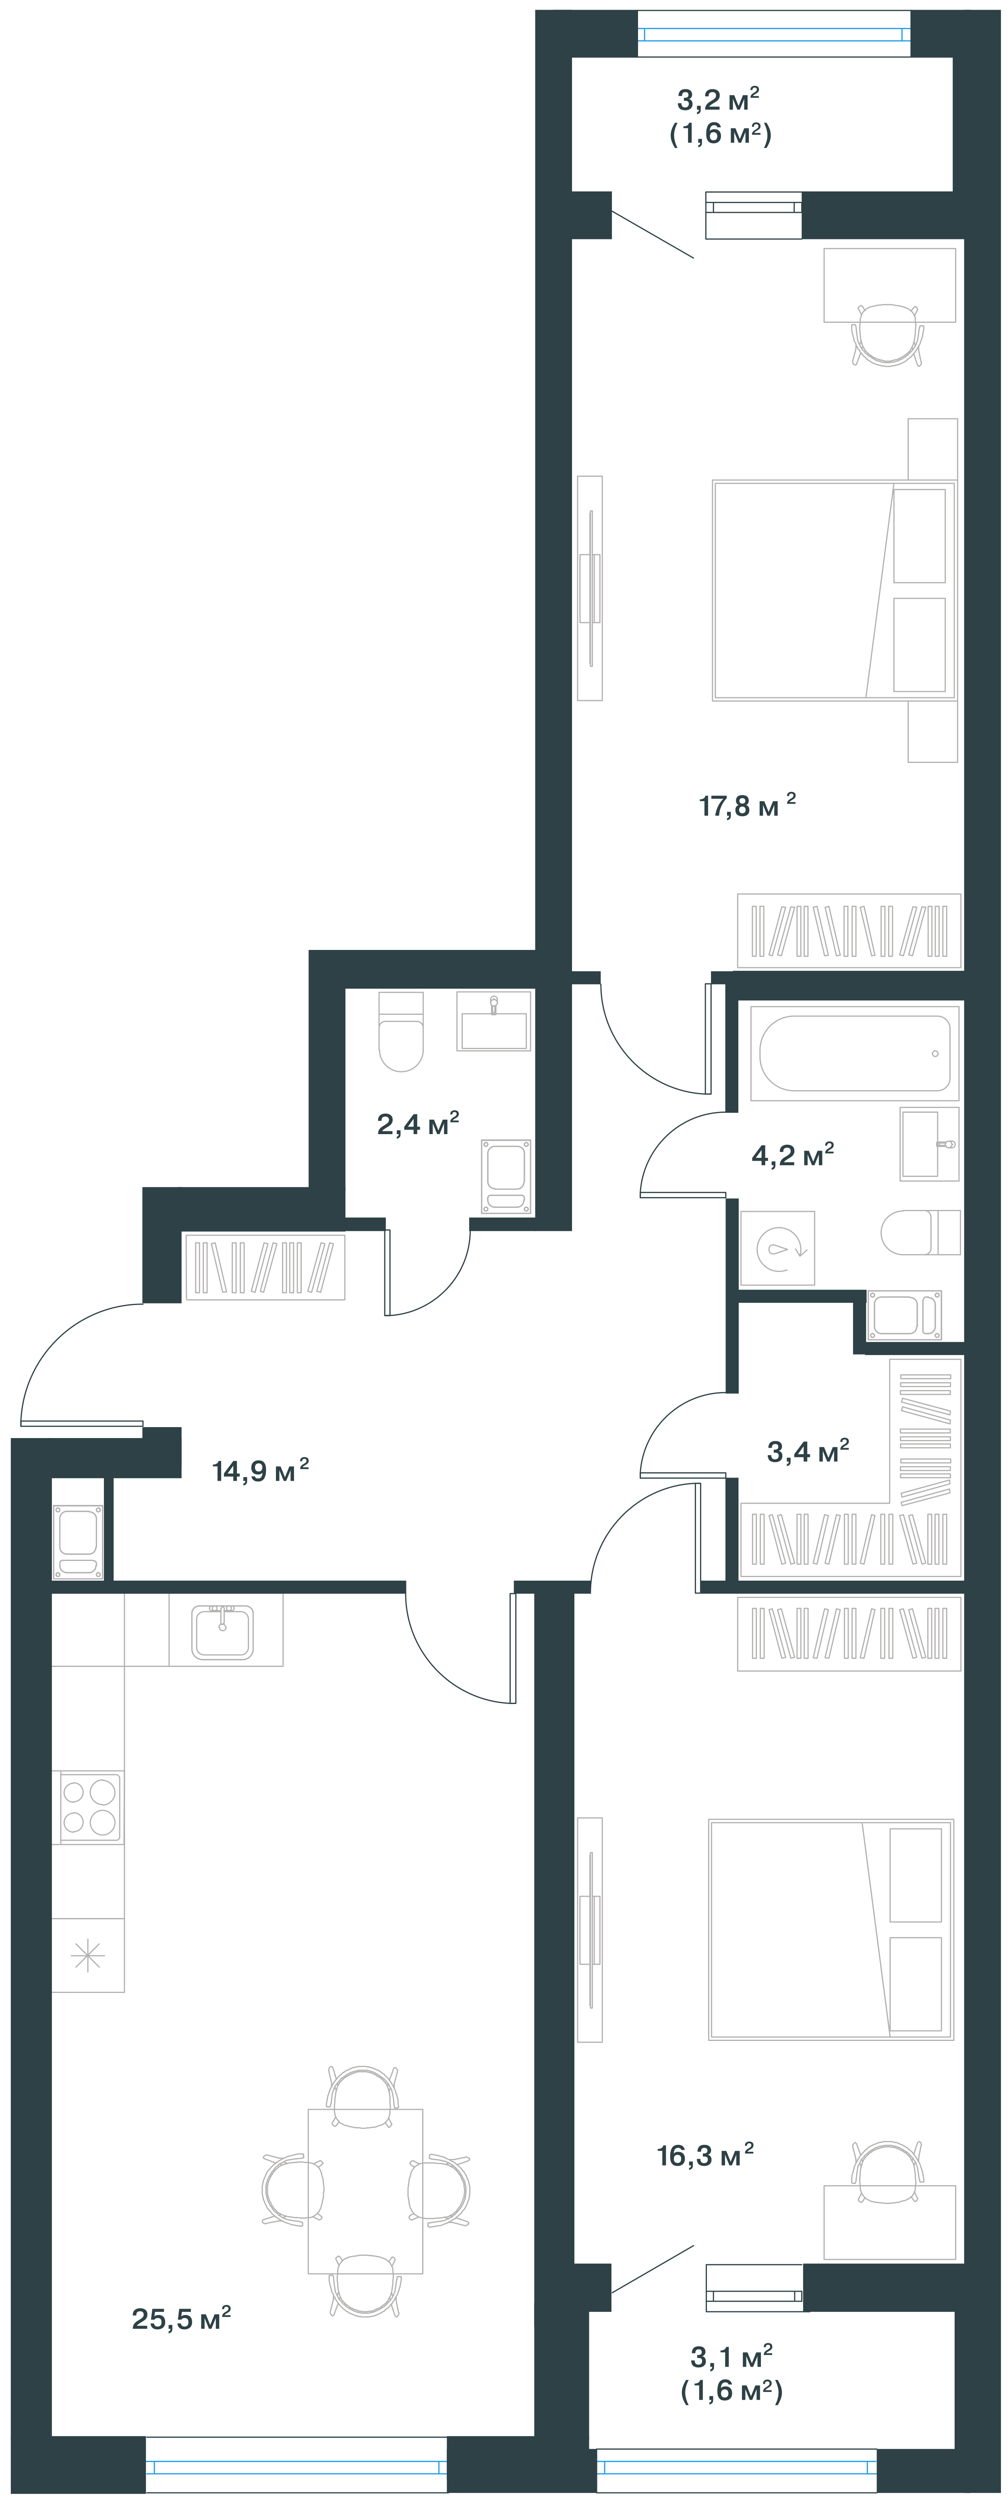 <?xml version="1.0" encoding="UTF-8"?> <svg xmlns="http://www.w3.org/2000/svg" width="212" height="526" fill="none"><g clip-path="url(#a)"><path stroke="#B2B1B0" stroke-linecap="round" stroke-linejoin="round" stroke-miterlimit="10" stroke-width=".25" d="m62.702 466.601.8.1M62.001 466.601h.7M61.502 466.5l.5.1M60.702 466.4l.8.1M60.301 466.3l.4.1M59.9 466.2l.4.1M59.6 466.101l.3.1M59.202 465.9l.4.2M58.801 465.7l.4.2M58.5 465.5l.3.2M58.302 465.3l.2.2M58.1 465.101l.2.2M57.902 464.9l.2.2M57.6 464.601l.3.3M57.402 464.2l.2.4M57.2 464l.2.2M57.101 463.7l.1.3M57.002 463.5l.1.2M56.902 463.3l.1.2M56.8 463.2l.1.1M56.7 462.9l.1.3M56.501 462.4l.2.5M56.402 462l.1.4M56.3 461.601l.1.4M56.3 461.3v.3M56.3 461v.3M56.3 460.7v.3M56.3 460.2v.5M56.3 459.9v.3M56.4 459.601l-.1.3M56.502 459.101l-.1.5M56.602 458.8l-.1.3M56.8 458.4l-.2.4M56.9 458.101l-.1.3M57.002 458l-.1.1M57.201 457.601l-.2.4M57.4 457.4l-.2.2M57.502 457.101l-.1.3M57.8 456.8l-.3.3M58.002 456.5l-.2.3M58.3 456.3l-.3.2M58.602 456l-.3.3M58.9 455.8l-.3.2M59.201 455.601l-.3.2M59.502 455.5l-.3.1M59.8 455.4l-.3.1M60.102 455.3l-.3.1M60.502 455.2l-.4.1M60.9 455.101l-.4.1M61.701 455l-.8.1M62.201 455h-.5M62.9 454.9l-.7.1M63.701 454.9h-.8M64.3 455l-.6-.1M65.002 455h-.7M65.4 455.1l-.4-.1M65.8 455.201l-.4-.1M66.102 455.3l-.3-.1M66.4 455.5l-.3-.2M66.701 455.7l-.3-.2M66.9 455.9l-.2-.2M67.102 456.1l-.2-.2M67.3 456.401l-.2-.3M67.502 456.7l-.2-.3M67.502 456.8v-.1M67.602 457.1l-.1-.3M67.701 457.401l-.1-.3M67.8 457.9l-.1-.5M68.002 458.4l-.2-.5M68.002 458.7v-.3M68.102 459.2l-.1-.5M68.102 459.7v-.5M68.201 460.2l-.1-.5M68.201 460.6v-.4M68.201 461.001v-.4M68.101 461.4l.1-.4M68.102 461.7v-.3M68.102 462.2v-.5M68.002 462.6l.1-.4M67.902 463.001l.1-.4M67.9 463.3v-.3M67.7 463.9l.2-.6M67.601 464.4l.1-.5M67.502 464.7l.1-.3M67.302 465l.2-.3M67.2 465.3l.1-.3M67.001 465.5l.2-.2M66.702 465.8l.3-.3M66.501 466l.2-.2M66.202 466.2l.3-.2M65.901 466.4l.3-.2M65.6 466.5l.3-.1M65.302 466.6l.3-.1M65 466.601h.3M64.702 466.601h.3M64.101 466.701l.6-.1M63.502 466.7h.6M62.5 468.3l.8.1M62.202 468.2l.3.1M61.901 468.2h.3M61.7 468.101l.2.1M61.401 468.101h.3M61.2 468l.2.1M60.901 467.9l.3.1M60.6 467.8l.3.1M60.302 467.7l.3.1M60 467.601l.3.1M59.602 467.4l.4.2M59.502 467.3l.1.1M59 467.101l.4.2M58.602 466.8l.4.3M58.302 466.601l.3.2M58 466.4l.3.2M57.802 466.2l.2.2M57.5 466l.3.2M57.302 465.8l.2.2M57.1 465.601l.2.2M56.902 465.3l.2.3M56.6 465l.3.3M56.502 464.9l.1.1M56.402 464.7l.1.2M56.2 464.5l.2.2M56.101 464.2l.1.3M56.002 464l.1.2M55.902 463.8l.1.2M55.8 463.601l.1.2M55.7 463.3l.1.3M55.601 463.101l.1.2M55.502 462.9l.1.2M55.402 462.601l.1.3M55.4 462.4v.2M55.3 462.101l.1.3M55.3 461.9v.2M55.2 461.601l.1.3M55.201 461.3v.3M55.201 461v.3M55.201 460.8v.2M55.201 460.5v.3M55.201 460.3v.2M55.201 460v.3M55.3 459.7l-.1.3M55.3 459.4v.3M55.4 459.2l-.1.2M55.4 458.9v.3M55.502 458.7l-.1.2M55.602 458.5l-.1.2M55.701 458.2l-.1.3M55.8 458l-.1.2M55.9 457.7l-.1.3M56.002 457.5l-.1.2M56.102 457.3l-.1.2M56.201 457.101l-.1.2M56.4 456.8l-.2.3M56.502 456.601l-.1.2M56.701 456.5l-.2.1M56.8 456.3l-.1.2M57.002 456.101l-.2.2M57.3 455.8l-.3.3M57.502 455.601l-.2.2M57.701 455.4l-.2.2M58.002 455.2l-.3.2M58.201 455l-.2.2M58.4 454.9l-.2.1M58.701 454.7l-.3.2M59.002 454.5l-.3.2M59.201 454.4l-.2.1M59.502 454.2l-.3.2M59.8 454.101l-.3.1M60.201 453.9l-.4.2M60.602 453.7l-.4.2M60.9 453.7h-.3M61.102 453.601l-.2.1M61.502 453.5l-.4.1M61.9 453.4l-.4.1M62.201 453.3l-.3.1M62.4 453.3h-.2M62.8 453.2l-.4.1M63.602 453.2h-.8M63.701 453.2h-.1M63.8 453.2h-.1"></path><circle cx="63.801" cy="453.2" r=".125" fill="#B2B1B0" transform="rotate(90 63.8 453.2)"></circle><path stroke="#B2B1B0" stroke-linecap="round" stroke-linejoin="round" stroke-miterlimit="10" stroke-width=".25" d="m63.9 453.3-.1-.1M63.9 453.4v-.1M63.9 453.7v-.3M64.002 453.8l-.1-.1M63.902 453.9l.1-.1"></path><circle cx="63.9" cy="453.9" r=".125" fill="#B2B1B0" transform="rotate(90 63.9 453.9)"></circle><path stroke="#B2B1B0" stroke-linecap="round" stroke-linejoin="round" stroke-miterlimit="10" stroke-width=".25" d="M63.9 454v-.1M63.8 454h.1M63.6 454.1l.2-.1M61.702 454.301l1.9-.2M61.301 454.4l.4-.1M61 454.4h.3M60.702 454.5l.3-.1M60.501 454.5h.2M60.202 454.6l.3-.1M60.001 454.701l.2-.1M59.902 454.8l.1-.1M59.7 454.9l.2-.1M59.501 455l.2-.1M59.302 455.1l.2-.1M59.1 455.201l.2-.1M58.902 455.3l.2-.1M58.7 455.4l.2-.1M58.601 455.6l.1-.2M58.302 455.801l.3-.2M58.1 456l.2-.2M57.902 456.2l.2-.2M57.7 456.4l.2-.2M57.601 456.6l.1-.2M57.402 456.801l.2-.2M57.2 457l.2-.2M57.101 457.3l.1-.3M56.902 457.5l.2-.2M56.8 457.8l.1-.3M56.6 458l.2-.2M56.502 458.3l.1-.3M56.302 458.6l.2-.3M56.3 458.901v-.3M56.2 459.1l.1-.2M56.101 459.301l.1-.2M56.102 459.5v-.2M56.002 459.8l.1-.3M56.002 460.2v-.4M56.002 460.5v-.3M56.002 460.7v-.2M56.002 460.9v-.2M56.002 461.2v-.3M56.002 461.6v-.4M56.102 461.801l-.1-.2M56.102 462v-.2M56.201 462.3l-.1-.3M56.201 462.5v-.2M56.3 462.7l-.1-.2M56.4 463l-.1-.3M56.502 463.3l-.1-.3M56.701 463.6l-.2-.3M56.8 463.901l-.1-.3M56.9 464.1l-.1-.2M57.102 464.301l-.2-.2M57.3 464.6l-.2-.3M57.4 464.801l-.1-.2M57.602 465l-.2-.2M57.701 465.2l-.1-.2M57.9 465.4l-.2-.2M58.201 465.6l-.3-.2M58.4 465.801l-.2-.2M58.602 466l-.2-.2M58.701 466.1l-.1-.1M58.9 466.201l-.2-.1M59.102 466.3l-.2-.1M59.3 466.5l-.2-.2M59.502 466.6l-.2-.1M59.701 466.701l-.2-.1M59.8 466.8l-.1-.1M60.002 466.8h-.2M60.201 466.9l-.2-.1M60.502 467l-.3-.1M60.8 467.1l-.3-.1M61.102 467.101h-.3M61.4 467.201l-.3-.1M63.002 467.4l-1.6-.2M63.201 467.5l-.2-.1M63.4 467.5h-.2M63.502 467.5h-.1M63.602 467.6l-.1-.1M63.701 467.701l-.1-.1"></path><circle cx="63.701" cy="467.7" r=".125" fill="#B2B1B0" transform="rotate(90 63.701 467.7)"></circle><path stroke="#B2B1B0" stroke-linecap="round" stroke-linejoin="round" stroke-miterlimit="10" stroke-width=".25" d="M63.701 467.8v-.1M63.701 468.3v-.5M63.601 468.3h.1M63.502 468.4l.1-.1M63.402 468.4h.1M63.3 468.4h.1M56.102 467.8l2.5-.5M56.002 467.9l.1-.1M55.502 467.8l.5.1M55.302 467.601l.2.2M55.2 467.4l.1.2M55.3 467.101l-.1.3M56.8 466.601l-1.5.5M57.002 466.601h-.2M57.102 466.5l-.1.1M57.3 466.4l-.2.1M57.502 466.4h-.2M57.8 466.3l-.3.1M57.9 466.3h-.1M59.201 465.9l-.5.2M59.2 455.5h.1M58.901 455.3l.3.2M58.002 455.101h.1M57.702 455l.3.1M57.501 454.9l.2.1M57.202 454.8l.3.1M57.101 454.8h.1M57.002 454.7l.1.1M55.602 454.2l1.4.5M55.402 453.9l.2.3M55.602 453.7l-.2.2M55.8 453.5l-.2.2M56.201 453.4l-.4.1M58.8 454.1l-2.6-.7M58.9 454.101h-.1M59.701 454.101h-.8M60.502 455.2l-.8-.3M67.4 454.601l-1.4.7M67.502 454.601h-.1M67.602 454.701l-.1-.1M67.8 454.9l-.2-.2M67.9 455l-.1-.1M68.002 455.1l-.1-.1M68.002 455.201v-.1M67.702 455.5l.3-.3M67.001 456l.7-.5M67.602 466.3l-.8-.6M67.8 466.5l-.2-.2M67.7 466.6l.1-.1M67.701 466.801v-.2M67.601 466.9l.1-.1M67.402 467l.2-.1M67.2 467.1l.2-.1M65.801 466.4l1.4.7M59.5 466.6l.8-.3M58.702 467.3h.8M58.601 467.3h.1M70.5 442.3l-.1.8M70.5 441.6v.7M70.6 441.1l-.1.5M70.701 440.3l-.1.8M70.8 439.899l-.1.4M70.9 439.5l-.1.4M71 439.2l-.1.3M71.1 438.8l-.1.4M71.4 438.399l-.3.4M71.6 438.1l-.2.3M71.8 437.899l-.2.2M72 437.7l-.2.2M72.201 437.5l-.2.2M72.5 437.2l-.3.3M72.8 437l-.3.2M73.1 436.8l-.3.2M73.4 436.7l-.3.1M73.5 436.6l-.1.1M73.8 436.5l-.3.1M73.9 436.399l-.1.1M74.201 436.3l-.3.1M74.701 436.1l-.5.2M75.1 436l-.4.1M75.4 435.899l-.3.1M75.8 435.899h-.4M76.1 435.899h-.3M76.4 435.899h-.3M76.8 435.899h-.4M77.1 435.899h-.3M77.5 435.999l-.4-.1M78 436.1l-.5-.1M78.3 436.2l-.3-.1M78.701 436.4l-.4-.2M79 436.499l-.3-.1M79.1 436.6l-.1-.1M79.4 436.8l-.3-.2M79.701 437l-.3-.2M80 437.1l-.3-.1M80.3 437.4l-.3-.3M80.6 437.599l-.3-.2M80.8 437.9l-.2-.3M81.1 438.199l-.3-.3M81.3 438.5l-.2-.3M81.5 438.8l-.2-.3M81.6 439.1l-.1-.3M81.701 439.4l-.1-.3M81.8 439.699l-.1-.3M81.9 440.1l-.1-.4M82 440.5l-.1-.4M82.1 441.3l-.1-.8M82.1 441.8v-.5M82.1 442.5v-.7M82.201 443.3l-.1-.8M82.101 444l.1-.7M82.1 444.6v-.6M82 445l.1-.4M81.9 445.4l.1-.4M81.8 445.699l.1-.3M81.6 446l.2-.3M81.4 446.3l.2-.3M81.2 446.5l.2-.2M81.001 446.7l.2-.2M80.7 446.9l.3-.2M80.401 447.099l.3-.2M80.3 447.1h.1M80 447.2l.3-.1M79.6 447.3l.4-.1M79.2 447.5l.4-.2M78.701 447.6l.5-.1M78.301 447.6h.4M77.9 447.7l.4-.1M77.4 447.7h.5M76.9 447.8l.5-.1M76.5 447.8h.4M76.1 447.8h.4M75.7 447.7l.4.1M75.401 447.7h.3M74.9 447.7h.5M74.4 447.6l.5.1M74.1 447.5l.3.1M73.8 447.5h.3M73.2 447.3l.6.2M72.701 447.2l.5.1M72.401 447.1l.3.1M72.1 446.899l.3.2M71.8 446.8l.3.1M71.5 446.6l.3.2M71.3 446.3l.2.3M71.1 446.1l.2.2M70.9 445.8l.2.3M70.7 445.5l.2.3M70.601 445.2l.1.3M70.5 444.899l.1.3M70.5 444.6v.3M70.4 444.3l.1.3M70.4 443.7v.6M70.4 443.1v.6M68.8 442.1l-.1.8M68.9 441.8l-.1.3M68.9 441.5v.3M69 441.3l-.1.2M69 441v.3M69.1 440.8l-.1.2M69.201 440.5l-.1.3M69.3 440.2l-.1.3M69.4 439.899l-.1.3M69.5 439.6l-.1.3M69.701 439.2l-.2.4M69.8 439.1l-.1.1M70 438.6l-.2.5M70.3 438.2l-.3.4M70.5 437.899l-.2.3M70.701 437.6l-.2.3M70.9 437.399l-.2.2M71.1 437.1l-.2.3M71.3 436.899l-.2.2M71.5 436.7l-.2.2M71.8 436.5l-.3.2M72.1 436.2l-.3.3M72.201 436.1l-.1.1M72.4 436l-.2.1M72.6 435.899l-.2.1M72.8 435.7l-.2.2M73.1 435.6l-.3.1M73.3 435.5l-.2.1M73.5 435.399l-.2.1M73.701 435.3l-.2.1M74 435.2l-.3.1M74.201 435.1l-.2.1M74.5 435l-.3.1M74.701 435h-.2M74.9 434.899l-.2.1M75.1 434.899h-.2M75.5 434.8l-.4.1M75.8 434.8h-.3M76.1 434.8h-.3M76.201 434.8h-.1M76.6 434.8h-.4M76.8 434.8h-.2M77 434.8h-.2M77.4 434.9l-.4-.1M77.701 434.899h-.3M77.9 434.999l-.2-.1M78.1 435h-.2M78.4 435.1l-.3-.1M78.6 435.2l-.2-.1M78.9 435.3l-.3-.1M79.1 435.4l-.2-.1M79.3 435.499l-.2-.1M79.6 435.6l-.3-.1M79.8 435.7l-.2-.1M80 435.8l-.2-.1M80.201 436l-.2-.2M80.4 436.1l-.2-.1M80.6 436.3l-.2-.2M80.8 436.4l-.2-.1M81 436.599l-.2-.2M81.3 436.9l-.3-.3M81.5 437.099l-.2-.2M81.701 437.3l-.2-.2M81.9 437.6l-.2-.3M82 437.8l-.1-.2M82.201 438l-.2-.2M82.4 438.3l-.2-.3M82.6 438.6l-.2-.3M82.701 438.8l-.1-.2M82.9 439.1l-.2-.3M83 439.4l-.1-.3M83.201 439.799l-.2-.4M83.3 440.2l-.1-.4M83.4 440.5l-.1-.3M83.5 440.7l-.1-.2M83.6 441.1l-.1-.4M83.701 441.5l-.1-.4M83.8 441.8l-.1-.3M83.8 442v-.2M83.8 442.4v-.4M83.9 443.199l-.1-.8M83.9 443.3v-.1M83.9 443.4v-.1"></path><circle cx="83.9" cy="443.399" r=".125" fill="#B2B1B0" transform="rotate(90 83.9 443.399)"></circle><path stroke="#B2B1B0" stroke-linecap="round" stroke-linejoin="round" stroke-miterlimit="10" stroke-width=".25" d="m83.8 443.499.1-.1M83.7 443.5h.1M83.401 443.6l.3-.1M83.3 443.6h.1M83.2 443.5l.1.1M83.101 443.5h.1"></path><circle cx="83.1" cy="443.5" r=".125" fill="#B2B1B0" transform="rotate(90 83.1 443.5)"></circle><path stroke="#B2B1B0" stroke-linecap="round" stroke-linejoin="round" stroke-miterlimit="10" stroke-width=".25" d="M83.1 443.399v.1M83 443.2l.1.2M82.8 441.3l.2 1.9M82.7 440.899l.1.4M82.701 440.6v.3M82.601 440.3l.1.3M82.5 440.1l.1.2M82.5 439.8v.3M82.4 439.6l.1.2M82.3 439.5l.1.1M82.2 439.3l.1.2M82.101 439.1l.1.2M82 438.899l.1.2M81.9 438.7l.1.2M81.8 438.5l.1.2M81.6 438.3l.2.2M81.5 438.2l.1.1M81.3 437.899l.2.3M81.1 437.7l.2.2M80.9 437.5l.2.2M80.7 437.3l.2.2M80.501 437.2l.2.1M80.3 437l.2.2M80 436.8l.3.2M79.8 436.7l.2.1M79.6 436.5l.2.2M79.3 436.399l.3.1M79.1 436.2l.2.2M78.8 436.1l.3.1M78.4 435.899l.4.2M78.2 435.899h.2M78.001 435.8l.2.1M77.8 435.7l.2.1M77.6 435.7h.2M77.3 435.6l.3.1M76.9 435.6h.4M76.6 435.6h.3M76.4 435.6h.2M76.1 435.6h.3M75.9 435.6h.2M75.5 435.6h.4M75.3 435.7l.2-.1M75 435.7h.3M74.8 435.8l.2-.1M74.6 435.8h.2M74.4 435.9l.2-.1M74.1 435.999l.3-.1M73.7 436.1l.4-.1M73.501 436.3l.2-.2M73.2 436.4l.3-.1M73.001 436.499l.2-.1M72.8 436.7l.2-.2M72.5 436.9l.3-.2M72.3 436.999l.2-.1M72.1 437.2l.2-.2M71.9 437.3l.2-.1M71.7 437.5l.2-.2M71.501 437.8l.2-.3M71.3 438l.2-.2M71.1 438.2l.2-.2M71 438.3l.1-.1M70.9 438.5l.1-.2M70.7 438.7l.2-.2M70.601 438.9l.1-.2M70.5 439.099l.1-.2M70.4 439.3l.1-.2M70.3 439.4l.1-.1M70.3 439.599v-.2M70.2 439.8l.1-.2M70.101 440.1l.1-.3M70 440.4l.1-.3M69.9 440.699l.1-.3M69.9 441v-.3M69.7 442.6l.2-1.6M69.601 442.8l.1-.2M69.6 443v-.2M69.5 443.1l.1-.1M69.5 443.2v-.1M69.4 443.3l.1-.1"></path><circle cx="69.4" cy="443.3" r=".125" fill="#B2B1B0" transform="rotate(90 69.4 443.3)"></circle><path stroke="#B2B1B0" stroke-linecap="round" stroke-linejoin="round" stroke-miterlimit="10" stroke-width=".25" d="M69.2 443.3h.2M68.801 443.3h.4M68.8 443.2v.1M68.7 443.1l.1.1M68.701 443v.1M68.701 442.899v.1M69.2 435.7l.6 2.5M69.201 435.6v.1M69.3 435.1l-.1.5M69.5 434.899l-.2.2M69.701 434.8l-.2.1M70 434.9l-.3-.1M70.5 436.399l-.5-1.5M70.5 436.599v-.2M70.6 436.7l-.1-.1M70.6 436.9v-.2M70.701 437.099l-.1-.2M70.8 437.4l-.1-.3M70.8 437.499v-.1M71.201 438.8l-.2-.5M81.6 438.899h-.1M81.701 438.5l-.1.4M82 437.6v.1M82.1 437.3l-.1.3M82.201 437.1l-.1.2M82.3 436.8l-.1.3M82.3 436.7v.1M82.4 436.6l-.1.1M82.9 435.2l-.5 1.4M83.201 435l-.3.2M83.4 435.2l-.2-.2M83.6 435.4l-.2-.2M83.701 435.799l-.1-.4M83.001 438.4l.7-2.6M83 438.499v-.1M83 439.3v-.8M81.901 440.1l.3-.8M82.5 447l-.7-1.4M82.4 447.1l.1-.1M82.3 447.2l.1-.1M82.2 447.4l.1-.2M82.101 447.499l.1-.1M81.9 447.6l.2-.1M81.8 447.6h.1M81.6 447.3l.2.3M81.1 446.6l.5.7M70.8 447.199l.6-.8M70.6 447.4l.2-.2M70.5 447.399h.1M70.3 447.3l.2.1M70.2 447.2l.1.1M70.001 447l.2.2M69.9 446.8l.1.2M70.701 445.399l-.8 1.4M70.5 439.1l.3.8M69.8 438.3v.8M69.8 438.2v.1M91.4 455.1h-.8M92.1 455.2l-.7-.1M92.6 455.199h-.5M93.4 455.299l-.8-.1M93.8 455.4l-.4-.1M94.201 455.499l-.4-.1M94.5 455.599l-.3-.1M94.8 455.8l-.3-.2M95.201 456l-.4-.2M95.6 456.199l-.4-.2M95.8 456.399l-.2-.2M96 456.599l-.2-.2M96.201 456.8l-.2-.2M96.4 457.1l-.2-.3M96.701 457.5l-.3-.4M96.9 457.699l-.2-.2M97 457.999l-.1-.3M97.1 458.199l-.1-.2M97.201 458.399l-.1-.2M97.201 458.499v-.1M97.4 458.799l-.2-.3M97.6 459.3l-.2-.5M97.701 459.7l-.1-.4M97.701 460.099v-.4M97.8 460.5l-.1-.4M97.8 460.699v-.2M97.8 460.999v-.3M97.8 461.499v-.5M97.7 461.799l.1-.3M97.701 462.2v-.4M97.501 462.599l.2-.4M97.4 463l.1-.4M97.3 463.299l.1-.3M97.1 463.6l.2-.3M97.1 463.7v-.1M96.9 464.099l.2-.4M96.7 464.4l.2-.3M96.501 464.599l.2-.2M96.3 465l.2-.4M96 465.299l.3-.3M95.8 465.5l.2-.2M95.5 465.699l.3-.2M95.2 465.999l.3-.3M94.801 466.099l.4-.1M94.6 466.3l.2-.2M94.3 466.4l.3-.1M94 466.499l.3-.1M93.6 466.499h.4M93.2 466.599l.4-.1M92.401 466.7l.8-.1M91.9 466.699h.5M91.2 466.799l.7-.1M90.401 466.8h.8M89.7 466.8h.7M89.001 466.699l.7.1M88.6 466.6l.4.1M88.3 466.499l.3.1M88 466.399l.3.1M87.7 466.199l.3.2M87.401 465.999l.3.2M87.2 465.899l.2.1M87.001 465.6l.2.3M86.8 465.3l.2.3M86.6 464.999l.2.3M86.6 464.899v.1M86.4 464.6l.2.3M86.3 464.3l.1.3M86.2 463.899l.1.4M86.101 463.399l.1.5M86.1 462.999v.4M86 462.6l.1.4M85.9 462.1l.1.5M85.9 461.6v.5M85.9 461.1v.5M85.9 460.699v.4M85.9 460.3v.4M86 459.999l-.1.3M86 459.499v.5M86.1 459.1l-.1.4M86.1 458.8v.3M86.201 458.399l-.1.4M86.4 457.8l-.2.6M86.5 457.3l-.1.5M86.6 456.999l-.1.3M86.701 456.8l-.1.2M86.9 456.499l-.2.3M87.1 456.199l-.2.3M87.3 455.899l-.2.3M87.5 455.8l-.2.1M87.9 455.499l-.4.3M88.201 455.399l-.3.1M88.5 455.199l-.3.2M88.8 455.199h-.3M89.1 455.1l-.3.1M89.3 455.1h-.2M90 455.1h-.7M90.6 455.1H90M91.6 453.4l-.8-.1M91.9 453.499l-.3-.1M92.201 453.499h-.3M92.4 453.599l-.2-.1M92.701 453.7l-.3-.1M92.8 453.699h-.1M93.201 453.799l-.4-.1M93.5 453.9l-.3-.1M93.701 453.999l-.2-.1M94.1 454.199l-.4-.2M94.5 454.399l-.4-.2M94.6 454.399h-.1M95 454.699l-.4-.3M95.5 454.899l-.5-.2M95.8 455.099l-.3-.2M96.1 455.4l-.3-.3M96.3 455.499l-.2-.1M96.5 455.699l-.2-.2M96.8 455.999l-.3-.3M97 456.199l-.2-.2M97.201 456.399l-.2-.2M97.4 456.699l-.2-.3M97.6 456.899l-.2-.2M97.701 456.999l-.1-.1M97.8 457.199l-.1-.2M98 457.499l-.2-.3M98.1 457.699l-.1-.2M98.201 457.899l-.1-.2M98.3 458.199l-.1-.3M98.4 458.399l-.1-.2M98.5 458.599l-.1-.2M98.6 458.9l-.1-.3M98.701 459.099l-.1-.2M98.701 459.4v-.3M98.8 459.599l-.1-.2M98.8 459.8v-.2M98.9 460.1l-.1-.3M98.9 460.5v-.4M98.9 460.699v-.2M98.9 460.899v-.2M98.9 461.299v-.4M98.9 461.4v-.1M98.9 461.699v-.3M98.8 461.999l.1-.3M98.8 462.399v-.4M98.7 462.599l.1-.2M98.701 462.8v-.2M98.601 463l.1-.2M98.5 463.299l.1-.3M98.4 463.5l.1-.2M98.3 463.799l.1-.3M98.2 464l.1-.2M98.101 464.199l.1-.2M98 464.399l.1-.2M97.9 464.599l.1-.2M97.7 464.9l.2-.3M97.501 465.099l.2-.2M97.4 465.2l.1-.1M97.3 465.399l.1-.2M97.1 465.699l.2-.3M96.8 465.899l.3-.2M96.6 466.099l.2-.2M96.4 466.3l.2-.2M96.1 466.5l.3-.2M95.9 466.699l.2-.2M95.7 466.899l.2-.2M95.401 466.999l.3-.1M95.1 467.199l.3-.2M94.8 467.399l.3-.2M94.6 467.499l.2-.1M94.3 467.699l.3-.2M93.9 467.799l.4-.1M93.5 468l.4-.2M93.2 468.099l.3-.1M93.001 468.2l.2-.1M92.6 468.299l.4-.1M92.2 468.3h.4M91.901 468.4l.3-.1M91.7 468.399h.2M91.301 468.499l.4-.1M90.5 468.599l.8-.1M90.4 468.6h.1M90.3 468.499l.1.1M90.2 468.499h.1M90.201 468.399v.1M90.101 468.399h.1M90.1 467.999v.4M90.1 467.899v.1M90.1 467.8v.1M90.201 467.8h-.1M90.201 467.699v.1M90.3 467.699h-.1M90.4 467.699h-.1M92.4 467.399l-2 .3M92.8 467.399h-.4M93.1 467.3l-.3.1M93.4 467.199l-.3.1M93.6 467.199h-.2M93.8 467.1l-.2.1M94 466.999l-.2.1M94.201 466.899l-.2.1M94.4 466.8l-.2.1M94.6 466.699l-.2.1M94.8 466.6l-.2.1M95 466.499l-.2.1M95.201 466.399l-.2.1M95.3 466.3l-.1.1M95.5 466.1l-.2.2M95.701 465.999l-.2.1M96 465.699l-.3.3M96.201 465.499l-.2.2M96.3 465.3l-.1.2M96.5 465.1l-.2.2M96.701 464.899l-.2.2M96.9 464.699l-.2.2M97 464.499l-.1.2M97.201 464.199l-.2.3M97.3 463.999l-.1.2M97.5 463.699l-.2.3M97.6 463.399l-.1.3M97.701 463.1l-.1.3M97.8 462.899l-.1.2M97.9 462.699l-.1.2M97.9 462.399v.3M98 462.199l-.1.2M98 461.899v.3M98.1 461.499l-.1.4M98.1 461.199v.3M98.1 460.999v.2M98.1 460.8v.2M98.1 460.6v.2M98.1 460.199v.4M98 459.899l.1.3M98 459.699v.2M97.9 459.399l.1.3M97.9 459.199v.2M97.8 458.999l.1.2M97.7 458.699l.1.3M97.501 458.399l.2.3M97.4 458.1l.1.3M97.3 457.899l.1.2M97.1 457.6l.2.3M97 457.399l.1.2M96.8 457.199l.2.2M96.7 456.899l.1.3M96.501 456.699l.2.2M96.3 456.6l.2.1M96.1 456.3l.2.3M95.9 456.1l.2.2M95.7 455.899l.2.2M95.501 455.8l.2.1M95.4 455.6l.1.2M95.2 455.499l.2.1M95.001 455.399l.2.1M94.8 455.3l.2.1M94.6 455.199l.2.1M94.4 455.1l.2.1M94.2 454.999l.2.1M94.101 454.899l.1.1M93.8 454.8l.3.1M93.6 454.699l.2.1M93.3 454.699h.3M93 454.6l.3.1M92.6 454.499l.4.1M91.1 454.3l1.5.2M90.9 454.3h.2M90.7 454.199l.2.1M90.501 454.199h.2M90.5 454.1v.1M90.4 454.1h.1M90.4 453.999v.1M90.4 453.899v.1M90.4 453.499v.4M90.5 453.399l-.1.1"></path><circle cx="90.5" cy="453.399" r=".125" fill="#B2B1B0" transform="rotate(90 90.5 453.399)"></circle><path stroke="#B2B1B0" stroke-linecap="round" stroke-linejoin="round" stroke-miterlimit="10" stroke-width=".25" d="m90.6 453.3-.1.1M90.8 453.3h-.2M98 453.899l-2.5.5M98.1 453.8l-.1.1M98.5 454l-.4-.2M98.8 454.099l-.3-.1M98.9 454.3l-.1-.2M98.7 454.6l.2-.3M97.301 455.1l1.4-.5M97.1 455.2l.2-.1M97 455.199h.1M96.7 455.299l.3-.1M96.601 455.3h.1M96.3 455.4l.3-.1M96.2 455.499l.1-.1M94.9 455.799l.5-.1M94.8 466.199h-.1M95.201 466.399l-.4-.2M96.1 466.7l-.1-.1M96.4 466.799l-.3-.1M96.5 466.8h-.1M96.9 466.9l-.4-.1M96.9 466.999v-.1M97.1 466.999h-.2M98.5 467.499l-1.4-.5M98.701 467.899l-.2-.4M98.501 467.999l.2-.1M98.3 468.199l.2-.2M97.9 468.299l.4-.1M95.2 467.6l2.7.7"></path><circle cx="95.201" cy="467.6" r=".125" fill="#B2B1B0" transform="rotate(90 95.201 467.6)"></circle><path stroke="#B2B1B0" stroke-linecap="round" stroke-linejoin="round" stroke-miterlimit="10" stroke-width=".25" d="M94.401 467.6h.8M93.6 466.499l.8.4M86.7 467.099l1.4-.6M86.601 467.1h.1M86.4 466.999l.2.1M86.3 466.899l.1.1M86.2 466.699l.1.2M86.101 466.6l.1.1M86.1 466.499v.1M86.3 466.199l-.2.3M87.1 465.699l-.8.5M86.5 455.499l.8.5M86.3 455.199l.2.3M86.3 455.1v.1M86.4 454.999l-.1.1M86.5 454.8l-.1.2M86.701 454.699l-.2.1M86.9 454.6l-.2.1M88.3 455.3l-1.4-.7M94.6 455.1l-.8.3M95.4 454.399h-.8M95.5 454.399h-.1M82.7 480l.1-.8M82.7 480.7v-.7M82.6 481.2l.1-.5M82.5 482l.1-.8M82.4 482.4l.1-.4M82.3 482.8l.1-.4M82.2 483.1l.1-.3M82 483.4l.2-.3M81.8 483.8l.2-.4M81.6 484.2l.2-.4M81.4 484.4l.2-.2M81.2 484.6l.2-.2M81 484.8l.2-.2M80.7 485l.3-.2M80.3 485.3l.4-.3M80.1 485.5l.2-.2M79.8 485.6l.3-.1M79.6 485.7l.2-.1M79.4 485.8l.2-.1M79.3 485.8h.1M79 486l.3-.2M78.5 486.2l.5-.2M78.1 486.3l.4-.1M77.7 486.3h.4M77.4 486.4l.3-.1M77.1 486.4h.3M76.8 486.4h.3M76.4 486.4h.4M76 486.3l.4.1M75.7 486.3h.3M75.2 486.1l.5.2M74.9 486l.3.1M74.5 485.9l.4.1M74.2 485.7l.3.2M74.1 485.7h.1M73.7 485.5l.4.2M73.5 485.3l.2.2M73.2 485.1l.3.2M72.9 484.9l.3.2M72.6 484.6l.3.3M72.4 484.4l.2.2M72.1 484.1l.3.3M71.9 483.8l.2.3M71.7 483.4l.2.4M71.6 483.2l.1.2M71.5 482.9l.1.3M71.4 482.5l.1.4M71.3 482.2l.1.3M71.2 481.8l.1.4M71.1 481l.1.8M71.1 480.5v.5M71 479.8l.1.7M71 479v.8M71.1 478.3l-.1.7M71.1 477.6v.7M71.2 477.2l-.1.4M71.3 476.9l-.1.3M71.4 476.6l-.1.3M71.6 476.3l-.2.3M71.8 476l-.2.3M72 475.8l-.2.2M72.2 475.6l-.2.2M72.5 475.3l-.3.3M72.8 475.2l-.3.1M72.9 475.2h-.1M73.2 475l-.3.2M73.5 474.9l-.3.1M74 474.8l-.5.1M74.5 474.7l-.5.1M74.8 474.7h-.3M75.3 474.6l-.5.1M75.8 474.5l-.5.1M76.3 474.5h-.5M76.7 474.5h-.4M77.1 474.5h-.4M77.5 474.5h-.4M77.8 474.6l-.3-.1M78.3 474.6h-.5M78.8 474.7l-.5-.1M79.1 474.7h-.3M79.4 474.8l-.3-.1M80 474.9l-.6-.1M80.5 475.1l-.5-.2M80.8 475.2l-.3-.1M81.1 475.3l-.3-.1M81.4 475.5l-.3-.2M81.6 475.7l-.2-.2M81.9 475.9l-.3-.2M82.1 476.1l-.2-.2M82.3 476.5l-.2-.4M82.5 476.8l-.2-.3M82.6 477.1l-.1-.3M82.7 477.3l-.1-.2M82.7 477.7v-.4M82.7 477.9v-.2M82.8 478.6l-.1-.7M82.8 479.2v-.6M84.4 480.2l.1-.9M84.3 480.5l.1-.3M84.3 480.8v-.3M84.2 481l.1-.2M84.2 481.3v-.3M84.1 481.4l.1-.1M84 481.8l.1-.4M83.9 482.1l.1-.3M83.8 482.3l.1-.2M83.7 482.7l.1-.4M83.5 483.1l.2-.4M83.4 483.2l.1-.1M83.2 483.6l.2-.4M82.9 484.1l.3-.5M82.7 484.4l.2-.3M82.5 484.7l.2-.3M82.3 484.9l.2-.2M82.1 485.1l.2-.2M81.9 485.4l.2-.3M81.7 485.6l.2-.2M81.4 485.8l.3-.2M81.1 486l.3-.2M81 486.2l.1-.2M80.8 486.3l.2-.1M80.6 486.4l.2-.1M80.3 486.6l.3-.2M80.1 486.7l.2-.1M79.9 486.8l.2-.1M79.7 486.9l.2-.1M79.4 487l.3-.1M79.2 487.1l.2-.1M79 487.2l.2-.1M78.7 487.3l.3-.1M78.5 487.3h.2M78.2 487.4l.3-.1M78 487.4h.2M77.7 487.5l.3-.1M77.4 487.5h.3M77.1 487.5h.3M76.9 487.5h.2M76.6 487.5h.3M76.4 487.5h.2M76.1 487.5h.3M75.8 487.4l.3.1M75.5 487.4h.3M75.3 487.3l.2.1M75 487.3h.3M74.8 487.2l.2.1M74.6 487.1l.2.1M74.3 487l.3.1M74.1 486.9l.2.1M73.8 486.8l.3.1M73.6 486.7l.2.1M73.4 486.6l.2.1M73.2 486.4l.2.2M72.9 486.3l.3.1M72.7 486.1l.2.2M72.6 486l.1.1M72.4 485.9l.2.1M72.2 485.7l.2.2M71.9 485.4l.3.3M71.7 485.2l.2.2M71.5 485l.2.2M71.3 484.7l.2.3M71.1 484.5l.2.2M71 484.3l.1.2M70.8 484l.2.3M70.6 483.7l.2.3M70.5 483.4l.1.3M70.3 483.2l.2.2M70.2 482.8l.1.4M70 482.5l.2.3M69.8 482.1l.2.4M69.8 481.8v.3M69.7 481.6l.1.2M69.6 481.2l.1.4M69.5 480.8l.1.4M69.4 480.5l.1.3M69.4 480.3v.2M69.3 479.9l.1.4M69.3 479.1v.8M69.3 479v.1M69.3 478.9v.1M69.3 478.8v.1M69.4 478.8h-.1M69.5 478.7l-.1.1M69.8 478.7h-.3M69.9 478.7h-.1M70 478.7h-.1M70 478.8v-.1M70.1 478.8H70M70.1 478.9v-.1M70.2 479l-.1-.1M70.4 481l-.2-2M70.5 481.4l-.1-.4M70.5 481.7v-.3M70.6 482l-.1-.3M70.6 482.2v-.2M70.7 482.4l-.1-.2M70.8 482.6l-.1-.2M70.9 482.8l-.1-.2M71 483l-.1-.2M71.1 483.2l-.1-.2M71.2 483.4l-.1-.2M71.3 483.6l-.1-.2M71.4 483.8l-.1-.2M71.5 483.9l-.1-.1M71.7 484.1l-.2-.2M71.9 484.3l-.2-.2M72.1 484.6l-.2-.3M72.3 484.8l-.2-.2M72.5 484.9l-.2-.1M72.7 485.1l-.2-.2M72.9 485.3l-.2-.2M73.1 485.5l-.2-.2M73.4 485.6l-.3-.1M73.6 485.8l-.2-.2M73.9 485.9l-.3-.1M74.1 486l-.2-.1M74.4 486.2l-.3-.2M74.7 486.3l-.3-.1M75 486.4l-.3-.1M75.2 486.5l-.2-.1M75.4 486.5h-.2M75.6 486.6l-.2-.1M75.9 486.6h-.3M76.3 486.7l-.4-.1M76.6 486.7h-.3M76.8 486.7h-.2M77 486.7h-.2M77.3 486.7H77M77.7 486.7h-.4M77.9 486.6l-.2.1M78.1 486.6h-.2M78.4 486.5l-.3.1M78.6 486.5h-.2M78.8 486.4l-.2.1M79.1 486.3l-.3.1M79.4 486.1l-.3.2M79.7 486l-.3.1M80 485.9l-.3.1M80.2 485.7l-.2.2M80.4 485.6l-.2.1M80.7 485.4l-.3.2M80.9 485.3l-.2.1M81.1 485.1l-.2.2M81.3 484.9l-.2.2M81.5 484.7l-.2.2M81.7 484.5l-.2.2M81.9 484.3l-.2.2M82.1 484.1l-.2.2M82.2 483.9l-.1.2M82.3 483.8l-.1.1M82.4 483.6l-.1.2M82.6 483.4l-.2.2M82.7 483.2l-.1.2M82.8 483l-.1.2M82.9 482.8l-.1.2M82.9 482.7v.1M83 482.4l-.1.3M83.1 482.2l-.1.2M83.2 481.9l-.1.3M83.2 481.6v.3M83.3 481.2l-.1.4M83.5 479.7l-.2 1.5M83.6 479.5l-.1.2M83.6 479.3v.2M83.6 479.1v.2M83.7 479.1h-.1M83.8 479l-.1.1"></path><circle cx="83.801" cy="479" r=".125" fill="#B2B1B0" transform="rotate(90 83.8 479)"></circle><path stroke="#B2B1B0" stroke-linecap="round" stroke-linejoin="round" stroke-miterlimit="10" stroke-width=".25" d="M83.9 479h-.1M84.4 479h-.5M84.4 479.1v-.1M84.5 479.1h-.1M84.5 479.2v-.1M84.5 479.3v-.1M83.9 486.6l-.5-2.5M84 486.7l-.1-.1M83.9 487.1l.1-.4M83.7 487.4l.2-.3M83.5 487.5l.2-.1M83.2 487.3l.3.2M82.7 485.9l.5 1.4M82.7 485.7v.2M82.6 485.6l.1.1M82.5 485.3l.1.3M82.5 485.2v.1M82.4 484.9l.1.3M82.4 484.8v.1M82 483.5l.2.5M71.6 483.4v-.1M71.4 483.8l.2-.4M71.2 484.7v-.1M71.1 485l.1-.3M71 485.1l.1-.1M70.9 485.5l.1-.4"></path><circle cx="70.9" cy="485.5" r=".125" fill="#B2B1B0" transform="rotate(90 70.9 485.5)"></circle><path stroke="#B2B1B0" stroke-linecap="round" stroke-linejoin="round" stroke-miterlimit="10" stroke-width=".25" d="m70.8 485.7.1-.2M70.3 487.1l.5-1.4M70 487.3l.3-.2M69.8 487.1l.2.2M69.6 486.9l.2.2M69.5 486.5l.1.4M70.2 483.8l-.7 2.7"></path><circle cx="70.199" cy="483.8" r=".125" fill="#B2B1B0" transform="rotate(90 70.2 483.8)"></circle><path stroke="#B2B1B0" stroke-linecap="round" stroke-linejoin="round" stroke-miterlimit="10" stroke-width=".25" d="M70.2 483v.8M71.3 482.2l-.3.8M70.7 475.3l.7 1.4M70.7 475.2v.1M70.8 475l-.1.2M71 474.9l-.2.1M71.1 474.8l-.1.1M71.3 474.7l-.2.1"></path><circle cx="71.301" cy="474.7" r=".125" fill="#B2B1B0" transform="rotate(90 71.3 474.7)"></circle><path stroke="#B2B1B0" stroke-linecap="round" stroke-linejoin="round" stroke-miterlimit="10" stroke-width=".25" d="m71.6 474.9-.3-.2M72.1 475.7l-.5-.8M82.4 475.1l-.6.8M82.6 474.9l-.2.2M82.7 474.9h-.1M82.9 475l-.2-.1M83 475.1l-.1-.1M83.1 475.3l-.1-.2M83.2 475.5l-.1-.2M82.5 476.9l.7-1.4M82.7 483.1l-.3-.7M83.4 484v-.8M83.4 484.1v-.1M64.904 478.431h24.1v-34.6h-24.1zM11.8 317.701a.4.4 0 1 0 .8 0 .4.4 0 0 0-.8 0"></path><circle cx="14.1" cy="318.001" r=".125" fill="#B2B1B0" transform="rotate(90 14.1 318.001)"></circle><path stroke="#B2B1B0" stroke-linecap="round" stroke-linejoin="round" stroke-miterlimit="10" stroke-width=".25" d="M20.3 317.701a.4.4 0 1 0 .8 0 .4.4 0 0 0-.8 0M11.3 316.801h10.3M21.6 332.201H11.3M20.3 331.3a.4.4 0 1 0 .8 0 .4.4 0 0 0-.8 0M11.8 331.3a.4.4 0 1 0 .8 0 .4.4 0 0 0-.8 0M18.7 327.001c.9 0 1.5-.7 1.5-1.5M20.299 319.601v5.9M14.1 327.001h4.6M20.299 319.601c0-.9-.7-1.5-1.5-1.5M12.6 325.501c0 .9.7 1.5 1.5 1.5M14.1 318.001h4.6M12.6 319.601v5.9M14.1 318.001c-.9 0-1.5.7-1.5 1.5"></path><path stroke="#B2B1B0" stroke-linecap="round" stroke-linejoin="round" stroke-miterlimit="10" stroke-width=".25" d="M21.6 332.201v-15.4H11.3v15.4zM12.6 329.401v-.4"></path><path stroke="#B2B1B0" stroke-linecap="round" stroke-linejoin="round" stroke-miterlimit="10" stroke-width=".25" d="M12.6 329.4c0 .9.7 1.5 1.5 1.5M13.2 328.301c-.4 0-.6.3-.6.6M14.1 330.9h4.6M19.6 328.301h-6.4M18.7 330.9c.9 0 1.5-.7 1.5-1.5M20.299 329c0-.4-.3-.6-.6-.6M20.299 329.401v-.4M11.8 317.701a.4.4 0 1 0 .8 0 .4.4 0 0 0-.8 0"></path><circle cx="14.1" cy="318.001" r=".125" fill="#B2B1B0" transform="rotate(90 14.1 318.001)"></circle><path stroke="#B2B1B0" stroke-linecap="round" stroke-linejoin="round" stroke-miterlimit="10" stroke-width=".25" d="M20.3 317.701a.4.4 0 1 0 .8 0 .4.4 0 0 0-.8 0M11.3 316.801h10.3M21.6 332.201H11.3M20.3 331.3a.4.4 0 1 0 .8 0 .4.4 0 0 0-.8 0M11.8 331.3a.4.4 0 1 0 .8 0 .4.4 0 0 0-.8 0M18.7 327.001c.9 0 1.5-.7 1.5-1.5M20.299 319.601v5.9M14.1 327.001h4.6M20.299 319.601c0-.9-.7-1.5-1.5-1.5M12.6 325.501c0 .9.7 1.5 1.5 1.5M14.1 318.001h4.6M12.6 319.601v5.9M14.1 318.001c-.9 0-1.5.7-1.5 1.5"></path><path stroke="#B2B1B0" stroke-linecap="round" stroke-linejoin="round" stroke-miterlimit="10" stroke-width=".25" d="M21.6 332.201v-15.4H11.3v15.4zM12.6 329.401v-.4"></path><path stroke="#B2B1B0" stroke-linecap="round" stroke-linejoin="round" stroke-miterlimit="10" stroke-width=".25" d="M12.6 329.4c0 .9.7 1.5 1.5 1.5M13.2 328.301c-.4 0-.6.3-.6.6M14.1 330.9h4.6M19.6 328.301h-6.4M18.7 330.9c.9 0 1.5-.7 1.5-1.5M20.299 329c0-.4-.3-.6-.6-.6M20.299 329.401v-.4M101.899 240.8a.4.4 0 1 0 .8 0 .4.4 0 0 0-.8 0"></path><circle cx="104.199" cy="241.2" r=".125" fill="#B2B1B0" transform="rotate(90 104.199 241.2)"></circle><path stroke="#B2B1B0" stroke-linecap="round" stroke-linejoin="round" stroke-miterlimit="10" stroke-width=".25" d="M110.399 240.8a.4.4 0 1 0 .8 0 .4.4 0 0 0-.8 0M101.399 239.9h10.3M111.699 255.301h-10.3M110.399 254.4a.4.4 0 1 0 .8 0 .4.4 0 0 0-.8 0M101.899 254.4a.4.4 0 1 0 .8 0 .4.4 0 0 0-.8 0M108.799 250.2c.9 0 1.5-.7 1.5-1.5M110.398 242.7v5.9M104.199 250.2h4.6M110.398 242.7c0-.9-.7-1.5-1.5-1.5M102.699 248.601c0 .9.7 1.5 1.5 1.5M104.199 241.2h4.6M102.699 242.7v5.9M104.199 241.2c-.9 0-1.5.7-1.5 1.5"></path><path stroke="#B2B1B0" stroke-linecap="round" stroke-linejoin="round" stroke-miterlimit="10" stroke-width=".25" d="M111.699 255.3v-15.4h-10.3v15.4zM102.699 252.501v-.4"></path><path stroke="#B2B1B0" stroke-linecap="round" stroke-linejoin="round" stroke-miterlimit="10" stroke-width=".25" d="M102.699 252.5c0 .9.7 1.5 1.5 1.5M103.299 251.5c-.4 0-.6.3-.6.6M104.199 254h4.6M109.699 251.5h-6.4M108.799 254c.9 0 1.5-.7 1.5-1.5M110.398 252.1c0-.4-.3-.6-.6-.6M110.398 252.501v-.4M101.899 240.8a.4.4 0 1 0 .8 0 .4.4 0 0 0-.8 0"></path><circle cx="104.199" cy="241.2" r=".125" fill="#B2B1B0" transform="rotate(90 104.199 241.2)"></circle><path stroke="#B2B1B0" stroke-linecap="round" stroke-linejoin="round" stroke-miterlimit="10" stroke-width=".25" d="M110.399 240.8a.4.4 0 1 0 .8 0 .4.4 0 0 0-.8 0M101.399 239.9h10.3M111.699 255.301h-10.3M110.399 254.4a.4.4 0 1 0 .8 0 .4.4 0 0 0-.8 0M101.899 254.4a.4.4 0 1 0 .8 0 .4.4 0 0 0-.8 0M108.799 250.2c.9 0 1.5-.7 1.5-1.5M110.398 242.7v5.9M104.199 250.2h4.6M110.398 242.7c0-.9-.7-1.5-1.5-1.5M102.699 248.601c0 .9.7 1.5 1.5 1.5M104.199 241.2h4.6M102.699 242.7v5.9M104.199 241.2c-.9 0-1.5.7-1.5 1.5"></path><path stroke="#B2B1B0" stroke-linecap="round" stroke-linejoin="round" stroke-miterlimit="10" stroke-width=".25" d="M111.699 255.3v-15.4h-10.3v15.4zM102.699 252.501v-.4"></path><path stroke="#B2B1B0" stroke-linecap="round" stroke-linejoin="round" stroke-miterlimit="10" stroke-width=".25" d="M102.699 252.5c0 .9.7 1.5 1.5 1.5M103.299 251.5c-.4 0-.6.3-.6.6M104.199 254h4.6M109.699 251.5h-6.4M108.799 254c.9 0 1.5-.7 1.5-1.5M110.398 252.1c0-.4-.3-.6-.6-.6M110.398 252.501v-.4M183.3 281.001a.4.4 0 1 0 .801-.001.4.4 0 0 0-.801.001"></path><circle cx="184.1" cy="279.101" r=".125" fill="#B2B1B0" transform="rotate(90 184.1 279.101)"></circle><path stroke="#B2B1B0" stroke-linecap="round" stroke-linejoin="round" stroke-miterlimit="10" stroke-width=".25" d="M183.3 272.501a.4.4 0 1 0 .801-.001.4.4 0 0 0-.801.001M182.799 281.901v-10.3M198.199 271.601v10.3M196.899 272.501a.4.4 0 1 0 .801-.001.4.4 0 0 0-.801.001M196.899 281.001a.4.4 0 1 0 .801-.001.4.4 0 0 0-.801.001M193.1 274.501c0-.9-.7-1.5-1.5-1.5M185.6 272.9h5.9M193.1 279.101v-4.6M185.6 272.9c-.9 0-1.5.7-1.5 1.5M191.5 280.601c.9 0 1.5-.7 1.5-1.5M184.1 279.101v-4.6M185.6 280.601h5.9M184.1 279.101c0 .9.7 1.5 1.5 1.5"></path><path stroke="#B2B1B0" stroke-linecap="round" stroke-linejoin="round" stroke-miterlimit="10" stroke-width=".25" d="M198.199 281.901v-10.3h-15.4v10.3zM195.398 280.601h-.4"></path><path stroke="#B2B1B0" stroke-linecap="round" stroke-linejoin="round" stroke-miterlimit="10" stroke-width=".25" d="M195.398 280.601c.9 0 1.5-.7 1.5-1.5M194.298 280.001c0 .4.3.6.6.6M196.898 279.101v-4.6M194.299 273.601v6.4M196.898 274.501c0-.9-.7-1.5-1.5-1.5M195 272.9c-.4 0-.6.3-.6.6M195.398 272.9h-.4M183.3 281.001a.4.4 0 1 0 .801-.001.4.4 0 0 0-.801.001"></path><circle cx="184.1" cy="279.101" r=".125" fill="#B2B1B0" transform="rotate(90 184.1 279.101)"></circle><path stroke="#B2B1B0" stroke-linecap="round" stroke-linejoin="round" stroke-miterlimit="10" stroke-width=".25" d="M183.3 272.501a.4.4 0 1 0 .801-.001.4.4 0 0 0-.801.001M182.799 281.901v-10.3M198.199 271.601v10.3M196.899 272.501a.4.4 0 1 0 .801-.001.4.4 0 0 0-.801.001M196.899 281.001a.4.4 0 1 0 .801-.001.4.4 0 0 0-.801.001M193.1 274.501c0-.9-.7-1.5-1.5-1.5M185.6 272.9h5.9M193.1 279.101v-4.6M185.6 272.9c-.9 0-1.5.7-1.5 1.5M191.5 280.601c.9 0 1.5-.7 1.5-1.5M184.1 279.101v-4.6M185.6 280.601h5.9M184.1 279.101c0 .9.7 1.5 1.5 1.5"></path><path stroke="#B2B1B0" stroke-linecap="round" stroke-linejoin="round" stroke-miterlimit="10" stroke-width=".25" d="M198.199 281.901v-10.3h-15.4v10.3zM195.398 280.601h-.4"></path><path stroke="#B2B1B0" stroke-linecap="round" stroke-linejoin="round" stroke-miterlimit="10" stroke-width=".25" d="M195.398 280.601c.9 0 1.5-.7 1.5-1.5M194.298 280.001c0 .4.3.6.6.6M196.898 279.101v-4.6M194.299 273.601v6.4M196.898 274.501c0-.9-.7-1.5-1.5-1.5M195 272.9c-.4 0-.6.3-.6.6M195.398 272.9h-.4M40.4 346.9c0 1.3 1 2.3 2.3 2.3M42.7 349.2h8.4M51.099 349.2c1.2 0 2.2-1 2.2-2.2M53.299 347.1v-7.6M53.299 339.5c0-.9-.7-1.6-1.6-1.6M51.7 337.9H42M41.998 337.9c-.9 0-1.6.7-1.6 1.6M40.398 339.5v7.4M47.199 338.9h1.6M48.799 337.9h-4.2M44.6 337.9c-.3 0-.5.2-.5.5s.2.5.5.5M48.799 338.9c.3 0 .5-.2.5-.5s-.2-.5-.5-.5M44.598 338.9h1.9M44.7 338.4c0 .3.2.5.5.5s.5-.2.5-.5M45.7 338.4c0-.3-.2-.5-.5-.5s-.5.2-.5.5M47.7 338.4c0 .3.2.5.5.5s.5-.2.5-.5M48.7 338.4c0-.3-.2-.5-.5-.5s-.5.2-.5.5"></path><path stroke="#B2B1B0" stroke-linecap="round" stroke-linejoin="round" stroke-miterlimit="10" stroke-width=".25" d="M53.299 339.5c0-.9-.7-1.6-1.6-1.6M41.998 337.9c-.9 0-1.6.7-1.6 1.6M51.7 337.9H42M52.299 340.701c0-.9-.7-1.6-1.6-1.6M51.099 349.2c1.2 0 2.2-1 2.2-2.2M40.4 346.9c0 1.3 1 2.3 2.3 2.3M46.498 339.101h-3.5M46.5 341.5q0 .3.3.3t.3-.3M47.2 338.4v3.1M46.498 338.4v3.1M47.2 338.401q0-.3-.3-.3t-.3.3M42.998 339.101c-.9 0-1.6.7-1.6 1.6M41.398 346.601c0 .9.7 1.6 1.6 1.6M50.699 348.201c.9 0 1.6-.7 1.6-1.6M50.7 339.101h-3.5M52.299 346.6v-5.9M43 348.2h7.7M41.398 340.7v5.9M46.2 342.4c0 .4.3.7.7.7s.7-.3.7-.7"></path><path stroke="#B2B1B0" stroke-linecap="round" stroke-linejoin="round" stroke-miterlimit="10" stroke-width=".25" d="M47.498 342.4c0-.4-.3-.7-.7-.7s-.7.3-.7.7M40.398 339.5v7.4M42.7 349.2h8.4M53.299 347.1v-7.6M26.2 419.2H10.7M10.7 419.2v-15.5M10.7 403.701h15.5v15.5-84.6M18.5 414.901v-6.9M20.898 413.901l-4.9-4.9M15.998 413.901l4.9-4.9M22 411.501h-7M12.799 373.4v13.8"></path><path stroke="#B2B1B0" stroke-linecap="round" stroke-linejoin="round" stroke-miterlimit="10" stroke-width=".25" d="M21.6 374.501c-1.4 0-2.6 1.2-2.6 2.6s1.2 2.6 2.6 2.6M21.6 379.801c1.4 0 2.6-1.2 2.6-2.6s-1.2-2.6-2.6-2.6M15.5 375.2c-1.1 0-2 .9-2 2s.9 2 2 2M15.5 379.101c1.1 0 2-.9 2-2s-.9-2-2-2M21.6 380.9c-1.4 0-2.6 1.2-2.6 2.6s1.2 2.6 2.6 2.6M21.6 386.1c1.4 0 2.6-1.2 2.6-2.6s-1.2-2.6-2.6-2.6M15.5 381.501c-1.1 0-2 .9-2 2s.9 2 2 2M15.5 385.4c1.1 0 2-.9 2-2s-.9-2-2-2M12.799 372.601v.8M12.799 373.4h11.5M25.2 374.2c0-.5-.4-.8-.8-.8M25.2 374.2v12.4M24.5 387.201c.4 0 .7-.3.7-.7M24.5 387.2H12.8M12.799 387.2v.9M10.4 388.101h15.7M26.1 388.101l.1-15.5M26.2 372.601H10.1M59.6 350.6v-15.4h-24v15.4zM35.6 350.6v-15.4H10.5v15.4zM26.2 403.7H11.6"></path><path fill="#2D4146" stroke="#2D4146" stroke-miterlimit="10" stroke-width=".25" d="M10.799 513.4V302.7h-8.4v210.7z"></path><path fill="#2D4146" stroke="#2D4146" stroke-miterlimit="10" stroke-width=".25" d="M38.1 310.9v-8.2H10.3v8.2z"></path><path fill="#2D4146" stroke="#2D4146" stroke-miterlimit="10" stroke-width=".25" d="M38.1 308.6v-8.2h-8v8.2zM38.1 274.1v-24.2h-8v24.2z"></path><path fill="#2D4146" stroke="#2D4146" stroke-miterlimit="10" stroke-width=".25" d="M72.6 259v-9.1h-35v9.1z"></path><path fill="#2D4146" stroke="#2D4146" stroke-miterlimit="10" stroke-width=".25" d="M72.6 250.5V200h-7.5v50.5zM120.299 258.9V2.2h-7.5v256.7zM210.6 524.4V2.2h-7.5v522.2zM123.9 521.7v-9H94.2v9z"></path><path fill="#2D4146" stroke="#2D4146" stroke-miterlimit="10" stroke-width=".25" d="M123.9 513.2v-28.5h-11.3v28.5z"></path><path fill="#2D4146" stroke="#2D4146" stroke-miterlimit="10" stroke-width=".25" d="M128.6 486.3v-9.9h-9v9.9zM207.299 486.3v-9.9h-38.1v9.9z"></path><path fill="#2D4146" stroke="#2D4146" stroke-miterlimit="10" stroke-width=".25" d="M120.799 489.3V335.2h-8.2v154.1zM206.699 515.8v-31.1h-5.6v31.1zM115.4 207.9V200H71.7v7.9zM204.199 50.2v-9.8h-35.3v9.8zM128.699 50.2v-9.8h-12.1v9.8z"></path><path fill="#2D4146" stroke="#2D4146" stroke-miterlimit="10" stroke-width=".25" d="M204.199 42.3v-31h-3.5v31zM204.5 335.2v-2.5h-56.8v2.5zM124.199 335.2v-2.5h-15.9v2.5z"></path><path fill="#2D4146" stroke="#2D4146" stroke-miterlimit="10" stroke-width=".25" d="M152.85 334.745h2.5v-23.7h-2.5zM152.895 293.091h2.5v-40.8h-2.5z"></path><path fill="#2D4146" stroke="#2D4146" stroke-miterlimit="10" stroke-width=".25" d="M154.92 271.496v2.5h27.4v-2.5z"></path><path fill="#2D4146" stroke="#2D4146" stroke-miterlimit="10" stroke-width=".25" d="M182.213 272.353h-2.5v12.5h2.5zM182.238 282.487v2.5h20.9v-2.5zM152.818 234.016h2.5v-29.5h-2.5z"></path><path fill="#2D4146" stroke="#2D4146" stroke-miterlimit="10" stroke-width=".25" d="M149.805 204.479v2.5h4.2v-2.5zM119.346 204.479v2.5h7v-2.5zM154.392 210.384h50.1v-6h-50.1zM85.4 335.2v-2.5H7v2.5zM81.1 258.9v-2.6h-9.5v2.6zM112.799 258.9v-2.6h-13.9v2.6z"></path><path stroke="#2D4146" stroke-linecap="round" stroke-linejoin="round" stroke-miterlimit="10" stroke-width=".25" d="M148.6 44.7v5.6M148.601 50.3h20.2M146 54.3l-17.2-9.9M167.199 42.6v2.1M150.199 44.7v-2.1M148.601 42.6v2.1h20.2v-2.1h-20.2M148.6 40.4h21.9M148.6 42.6v-2.2M148.699 482.1v-5.6M148.701 476.5h20.1M146 472.5l-17.1 9.9M167.301 484.2v-2.1M150.199 482.1v2.1M148.701 484.2v-2.1h20.1v2.1h-20.1M148.7 486.4h21.8M148.699 484.2v2.2"></path><path stroke="#1D9CEB" stroke-linecap="round" stroke-linejoin="round" stroke-miterlimit="10" stroke-width=".25" d="M189.898 8.6V6M135.699 8.6V6M191.699 6h-57.8M191.799 8.6h-57.7"></path><path stroke="#2D4146" stroke-linecap="round" stroke-linejoin="round" stroke-miterlimit="10" stroke-width=".25" d="M191.799 12h-57.7M191.799 2.2h-57.7"></path><path stroke="#1D9CEB" stroke-linecap="round" stroke-linejoin="round" stroke-miterlimit="10" stroke-width=".25" d="M182.6 520.499v-2.6M127.299 520.499v-2.6M184.4 517.899h-59M184.6 520.5h-59"></path><path stroke="#2D4146" stroke-linecap="round" stroke-linejoin="round" stroke-miterlimit="10" stroke-width=".25" d="M184.6 524.5h-59M184.6 515.3h-59"></path><path stroke="#1D9CEB" stroke-linecap="round" stroke-linejoin="round" stroke-miterlimit="10" stroke-width=".25" d="M92.4 520.499v-2.6M32.5 520.499v-2.6M94.201 517.899h-63.5M94.4 520.5H30.9"></path><path stroke="#2D4146" stroke-linecap="round" stroke-linejoin="round" stroke-miterlimit="10" stroke-width=".25" d="M94.4 524.5H30.9M94.4 512.8H30.9"></path><path fill="#2D4146" stroke="#2D4146" stroke-miterlimit="10" stroke-width=".25" d="M134.199 12V2.2h-17.7V12zM204.199 12V2.2h-12.4V12zM204.199 524.4v-9h-19.5v9zM30.6 524.6v-11.9H2.4v11.9zM125.6 524.4v-9H94.2v9z"></path><path stroke="#2D4146" stroke-linecap="round" stroke-linejoin="round" stroke-miterlimit="10" stroke-width=".25" d="M149.6 230.2h-1c-12.3-.5-22.1-10.7-22.1-23.1"></path><path stroke="#2D4146" stroke-linecap="round" stroke-linejoin="round" stroke-miterlimit="10" stroke-width=".25" d="M149.599 207h.1v23.2h-1.2V207zM147.4 312.101h-1c-12.3.5-22.1 10.7-22.1 23.1"></path><path stroke="#2D4146" stroke-linecap="round" stroke-linejoin="round" stroke-miterlimit="10" stroke-width=".25" d="M147.5 335.201v-23.1h-1.1v23.1zM108.5 358.4h-1c-12.3-.5-22.1-10.7-22.1-23.1"></path><path stroke="#2D4146" stroke-linecap="round" stroke-linejoin="round" stroke-miterlimit="10" stroke-width=".25" d="M108.5 335.3h.1v23.1h-1.2v-23.1zM30.1 300.1H4.4V299h25.7z"></path><path stroke="#2D4146" stroke-linecap="round" stroke-linejoin="round" stroke-miterlimit="10" stroke-width=".25" d="M30.1 274.4C16.3 274.4 5 285.3 4.4 299v1.1M152.799 252h-18v-1.1h18z"></path><path stroke="#2D4146" stroke-linecap="round" stroke-linejoin="round" stroke-miterlimit="10" stroke-width=".25" d="M134.799 252v-1.1c.6-9.4 8.4-16.9 18-16.9M81 258.8v18h1.1v-18z"></path><path stroke="#2D4146" stroke-linecap="round" stroke-linejoin="round" stroke-miterlimit="10" stroke-width=".25" d="M81 276.8h1.1c9.4-.6 16.9-8.4 16.9-18M152.799 311h-18v-1.1h18z"></path><path stroke="#2D4146" stroke-linecap="round" stroke-linejoin="round" stroke-miterlimit="10" stroke-width=".25" d="M134.799 311v-1.1c.6-9.4 8.4-16.9 18-16.9"></path><path stroke="#B2B1B0" stroke-linecap="round" stroke-linejoin="round" stroke-miterlimit="10" stroke-width=".25" d="M158.1 231.6v-19.8h43.8M158.1 231.6h43.8v-19.8"></path><path stroke="#B2B1B0" stroke-linecap="round" stroke-linejoin="round" stroke-miterlimit="10" stroke-width=".25" d="M196.9 221.1c.3 0 .6.3.6.6s-.3.6-.6.6M196.9 222.3c-.3 0-.6-.3-.6-.6s.3-.6.6-.6M167.201 229.5c-4 0-7.2-3.2-7.2-7.2M160.001 221c0-4 3.2-7.2 7.2-7.2M200 226.899c0 1.4-1.2 2.6-2.6 2.6M197.4 213.8c1.4 0 2.6 1.2 2.6 2.6M160 222.3V221M167.2 213.8h30.2M200 216.399v10.5M197.4 229.5h-30.2M202.199 254.7v9.3h-7.6M194.6 254.7h7.5M190.1 264c-2.6 0-4.6-2.1-4.6-4.6 0-2.6 2.1-4.6 4.6-4.6M190.1 254.7h4.5M194.6 254.7c.8 0 1.4.6 1.4 1.4M196 256.101v6.5M197.5 254.8v9.1"></path><path stroke="#B2B1B0" stroke-linecap="round" stroke-linejoin="round" stroke-miterlimit="10" stroke-width=".25" d="M196 262.601c0 .8-.6 1.4-1.4 1.4M194.6 264h-4.5M79.8 208.8h9.3v7.5M79.799 216.3v-7.5M89.1 220.899c0 2.6-2.1 4.6-4.6 4.6-2.6 0-4.6-2.1-4.6-4.6M79.799 220.9v-4.6M79.8 216.299c0-.8.6-1.4 1.4-1.4M81.3 214.899h6.4M80 213.399h9"></path><path stroke="#B2B1B0" stroke-linecap="round" stroke-linejoin="round" stroke-miterlimit="10" stroke-width=".25" d="M87.7 214.899c.8 0 1.4.6 1.4 1.4M89.1 216.3v4.6M201.9 248.5h-12.4M201.9 233h-12.4M189.5 248.5V233M201.9 248.5V233M197.4 234h-7.3M190.1 234v13.5M190.1 247.5h7.3M197.4 247.5V234M200.4 240.8h.2M197.201 240.4v.7M199.1 240.5h-1.4v.5h1.4M199.7 240.1h.7M199.7 241.5h.7M199.201 240.3h-1.9M199.201 241.2h-1.9M197.201 240.4c0-.1.1-.1.1-.1M197.301 241.2c-.1 0-.1-.1-.1-.1"></path><path stroke="#B2B1B0" stroke-linecap="round" stroke-linejoin="round" stroke-miterlimit="10" stroke-width=".25" d="M199 240.8a.7.7 0 1 0 1.402-.002.7.7 0 0 0-1.402.002"></path><path stroke="#B2B1B0" stroke-linecap="round" stroke-linejoin="round" stroke-miterlimit="10" stroke-width=".25" d="M200.4 240.1c.4 0 .7.3.7.7s-.3.7-.7.7M111.699 208.8v12.3M96.2 208.8v12.3M111.699 221.101h-15.5M111.699 208.7h-15.5M97.299 213.3v7.3M97.299 220.601h13.5M110.799 220.6v-7.3M110.799 213.3h-13.5M104 210.301v-.2M103.599 213.5h.7M103.699 211.601v1.4h.5v-1.4M103.299 211v-.7M104.699 211v-.7M103.5 211.5v1.9M104.398 211.5v1.9M103.6 213.5c-.1 0-.1-.1-.1-.1M104.398 213.4c0 .1-.1.1-.1.1"></path><path stroke="#B2B1B0" stroke-linecap="round" stroke-linejoin="round" stroke-miterlimit="10" stroke-width=".25" d="M103.299 211a.7.7 0 1 0 1.402-.002.7.7 0 0 0-1.402.002"></path><path stroke="#B2B1B0" stroke-linecap="round" stroke-linejoin="round" stroke-miterlimit="10" stroke-width=".25" d="M103.299 210.301c0-.4.3-.7.7-.7s.7.3.7.7M124.7 399h.4M125.099 399h1.2M122.099 399h2.1M126.299 413.3h-1.2M125.1 413.3h-.4M124.199 413.3h-2.1M125.1 413.3V399M126.299 413.3V399M122.1 413.3V399M124.199 422v-31.7M124.199 422h.1M124.299 390.3h-.1M124.699 389.8h-.4M124.299 422.5h.4M124.299 422.1v-31.9M124.299 389.8v.4M124.299 422.1v.4M124.699 422.5v-.4M124.699 390.2v-.4M124.699 390.2v31.9M121.6 429.7v-47.2M126.799 382.5v47.2M126.799 429.7h-5.2M126.799 382.5h-5.2M188.199 101.7l-5.9 45.1M199 103.001h-10.8M188.199 122.601v-19.6M199 122.601h-10.8M199 122.601v-19.6M199 125.9h-10.8M188.199 145.5v-19.6M199 145.501h-10.8M199 145.5v-19.6M200.9 101.7h-50.3M150.6 146.8v-45.1M200.9 146.801h-50.3M200.9 146.8v-45.1M201.6 101.001H150M150 147.501v-46.5M201.6 147.501H150M201.6 160.4h-10.4M191.199 160.401v-12.9M191.2 147.501h10.4M191.2 101.001h10.4M191.199 88.1v12.901M201.6 160.401v-72.3h-10.4M192.701 458.101l.1.8M192.699 457.4v.7M192.599 456.9l.1.5M192.5 456.101l.1.8M192.4 455.7l.1.4M192.3 455.301l.1.4M192.201 455.001l.1.3M191.999 454.7l.2.3M191.8 454.301l.2.4M191.601 453.9l.2.4M191.4 453.7l.2.2M191.2 453.501l.2.2M190.999 453.301l.2.2M190.7 453.001l.3.3M190.299 452.801l.4.2M190.101 452.601l.2.2M189.8 452.501l.3.1M189.601 452.4l.2.1M189.4 452.301l.2.1M189.3 452.2l.1.1M189.001 452.101l.3.1M188.5 451.9l.5.2M188.1 451.801l.4.1M187.7 451.801h.4M187.399 451.7l.3.1M187.1 451.7h.3M186.8 451.7h.3M186.401 451.7h.4M186 451.8l.4-.1M185.7 451.801h.3M185.199 452.001l.5-.2M184.899 452.101l.3-.1M184.5 452.201l.4-.1M184.2 452.4l.3-.2M184.099 452.4h.1M183.7 452.6l.4-.2M183.499 452.801l.2-.2M183.2 452.901l.3-.1M182.899 453.2l.3-.3M182.6 453.5l.3-.3M182.4 453.701l.2-.2M182.1 454l.3-.3M181.9 454.301l.2-.3M181.7 454.701l.2-.4M181.599 454.9l.1-.2M181.5 455.2l.1-.3M181.4 455.5l.1-.3M181.3 455.901l.1-.4M181.201 456.3l.1-.4M181.099 457.101l.1-.8M181.1 457.601v-.5M181 458.301l.1-.7M181 459.101v-.8M181.1 459.801l-.1-.7M181.1 460.501v-.7M181.199 460.901l-.1-.4M181.301 461.2l-.1-.3M181.4 461.5l-.1-.3M181.6 461.801l-.2-.3M181.801 462.101l-.2-.3M182 462.301l-.2-.2M182.199 462.501l-.2-.2M182.5 462.701l-.3-.2M182.801 462.9l-.3-.2M182.9 462.9h-.1M183.199 463.1l-.3-.2M183.5 463.201l-.3-.1M184 463.3l-.5-.1M184.5 463.401l-.5-.1M184.801 463.4h-.3M185.301 463.5l-.5-.1M185.801 463.501h-.5M186.301 463.601l-.5-.1M186.699 463.601h-.4M187.1 463.601h-.4M187.5 463.601h-.4M187.801 463.501l-.3.1M188.301 463.501h-.5M188.801 463.4l-.5.1M189.1 463.4h-.3M189.4 463.301l-.3.1M190 463.101l-.6.2M190.5 463.001l-.5.1M190.801 462.9l-.3.1M191.1 462.7l-.3.2M191.4 462.601l-.3.1M191.6 462.4l-.2.2M191.9 462.2l-.3.2M192.1 462.001l-.2.2M192.301 461.601l-.2.4M192.5 461.301l-.2.3M192.6 461.001l-.1.3M192.699 460.7l-.1.3M192.699 460.4v.3M192.699 460.2v.2M192.801 459.501l-.1.7M192.801 458.9v.6M194.4 457.9l.1.8M194.3 457.601l.1.3M194.301 457.301v.3M194.201 457.101l.1.2M194.199 456.801v.3M194.099 456.7l.1.1M194 456.301l.1.4M193.9 456.001l.1.3M193.8 455.801l.1.2M193.701 455.4l.1.4M193.499 455.001l.2.4M193.4 454.9l.1.1M193.2 454.501l.2.4M192.899 454.001l.3.5M192.7 453.7l.2.3M192.499 453.4l.2.3M192.3 453.2l.2.2M192.101 452.9l.2.3M191.9 452.7l.2.2M191.7 452.501l.2.2M191.399 452.301l.3.2M191.1 452.001l.3.3M191 451.9l.1.1M190.8 451.801l.2.1M190.601 451.7l.2.1M190.3 451.501l.3.2M190.101 451.4l.2.1M189.9 451.301l.2.1M189.7 451.2l.2.1M189.399 451.101l.3.1M189.2 451.001l.2.1M188.999 450.9l.2.1M188.7 450.801l.3.1M188.499 450.801h.2M188.2 450.7l.3.1M187.999 450.7h.2M187.7 450.601l.3.1M187.399 450.601h.3M187.1 450.601h.3M186.9 450.601h.2M186.6 450.601h.3M186.4 450.601h.2M186.1 450.601h.3M185.8 450.701l.3-.1M185.501 450.7h.3M185.3 450.8l.2-.1M185.001 450.801h.3M184.8 450.901l.2-.1M184.601 451l.2-.1M184.3 451.101l.3-.1M184.101 451.201l.2-.1M183.8 451.3l.3-.1M183.601 451.401l.2-.1M183.4 451.5l.2-.1M183.2 451.601l.2-.1M182.899 451.801l.3-.2M182.7 451.901l.2-.1M182.599 452.1l.1-.2M182.4 452.201l.2-.1M182.2 452.4l.2-.2M181.899 452.7l.3-.3M181.7 452.9l.2-.2M181.499 453.1l.2-.2M181.3 453.401l.2-.3M181.101 453.6l.2-.2M181 453.801l.1-.2M180.8 454.101l.2-.3M180.601 454.401l.2-.3M180.5 454.7l.1-.3M180.3 454.9l.2-.2M180.201 455.2l.1-.3M179.999 455.6l.2-.4M179.8 456.001l.2-.4M179.801 456.301v-.3M179.701 456.501l.1-.2M179.599 456.901l.1-.4M179.5 457.3l.1-.4M179.4 457.601l.1-.3M179.4 457.801v-.2M179.3 458.201l.1-.4M179.301 459v-.8M179.301 459.101v-.1M179.301 459.201v-.1"></path><circle cx="179.301" cy="459.2" r=".125" fill="#B2B1B0" transform="rotate(90 179.301 459.2)"></circle><path stroke="#B2B1B0" stroke-linecap="round" stroke-linejoin="round" stroke-miterlimit="10" stroke-width=".25" d="m179.4 459.3-.1-.1M179.5 459.401l-.1-.1M179.801 459.4h-.3M179.9 459.4h-.1M180 459.4h-.1M180 459.301v.1M180.1 459.301h-.1M180.1 459.2v.1M180.199 459.001l-.1.2M180.4 457.101l-.2 1.9M180.5 456.7l-.1.4M180.5 456.4v.3M180.6 456.101l-.1.3M180.6 455.9v.2M180.699 455.601l-.1.3M180.801 455.501l-.1.1M180.9 455.301l-.1.2M181 455.101l-.1.2M181.1 454.9l-.1.2M181.199 454.7l-.1.2M181.301 454.501l-.1.2M181.4 454.301l-.1.2M181.5 454.2l-.1.1M181.699 454.001l-.2.2M181.9 453.801l-.2.2M182.1 453.501l-.2.3M182.301 453.301l-.2.2M182.5 453.2l-.2.1M182.699 453.001l-.2.2M182.9 452.801l-.2.2M183.199 452.601l-.3.2M183.4 452.501l-.2.1M183.6 452.301l-.2.2M183.9 452.2l-.3.1M184.1 452.001l-.2.2M184.4 451.9l-.3.1M184.699 451.801l-.3.1M185 451.7l-.3.1M185.199 451.601l-.2.1M185.4 451.601h-.2M185.6 451.501l-.2.1M185.9 451.501h-.3M186.301 451.4l-.4.1M186.6 451.4h-.3M186.801 451.4h-.2M187 451.4h-.2M187.301 451.4h-.3M187.699 451.4h-.4M187.9 451.5l-.2-.1M188.1 451.501h-.2M188.4 451.601l-.3-.1M188.6 451.601h-.2M188.801 451.701l-.2-.1M189.1 451.8l-.3-.1M189.4 451.901l-.3-.1M189.699 452.1l-.3-.2M190 452.201l-.3-.1M190.199 452.4l-.2-.2M190.4 452.5l-.2-.1M190.699 452.701l-.3-.2M190.9 452.8l-.2-.1M191.1 453.001l-.2-.2M191.301 453.101l-.2-.1M191.5 453.401l-.2-.3M191.699 453.6l-.2-.2M191.9 453.801l-.2-.2M192.1 454.001l-.2-.2M192.199 454.101l-.1-.1M192.301 454.301l-.1-.2M192.4 454.501l-.1-.2M192.6 454.701l-.2-.2M192.699 454.9l-.1-.2M192.801 455.1l-.1-.2M192.9 455.301l-.1-.2M192.9 455.401v-.1M193 455.7l-.1-.3M193.1 455.9l-.1-.2M193.199 456.2l-.1-.3M193.199 456.5v-.3M193.301 456.901l-.1-.4M193.5 458.4l-.2-1.5M193.6 458.6l-.1-.2M193.6 458.801v-.2M193.6 459.001v-.2M193.699 459.001h-.1M193.801 459.101l-.1-.1"></path><circle cx="193.801" cy="459.101" r=".125" fill="#B2B1B0" transform="rotate(90 193.801 459.101)"></circle><path stroke="#B2B1B0" stroke-linecap="round" stroke-linejoin="round" stroke-miterlimit="10" stroke-width=".25" d="M193.9 459.101h-.1M194.4 459.101h-.5M194.4 459.001v.1M194.5 459.001h-.1M194.5 458.9v.1M194.5 458.7v.2M193.9 451.501l-.5 2.5M194 451.4l-.1.1M193.9 450.9l.1.5M193.7 450.7l.2.2M193.499 450.601l.2.1M193.2 450.801l.3-.2M192.699 452.201l.5-1.4M192.699 452.4v-.2M192.599 452.5l.1-.1M192.5 452.801l.1-.3M192.5 452.901v-.1M192.4 453.2l.1-.3M192.4 453.3v-.1M191.999 454.601l.2-.5M181.6 454.7v.1M181.4 454.301l.2.4M181.199 453.4v.1M181.099 453.101l.1.3M181 453.001l.1.1M180.9 452.601l.1.4"></path><circle cx="180.9" cy="452.601" r=".125" fill="#B2B1B0" transform="rotate(90 180.9 452.601)"></circle><path stroke="#B2B1B0" stroke-linecap="round" stroke-linejoin="round" stroke-miterlimit="10" stroke-width=".25" d="m180.8 452.4.1.2M180.301 451.001l.5 1.4M180.001 450.801l.3.2M179.8 451.001l.2-.2M179.601 451.201l.2-.2M179.5 451.6l.1-.4M180.199 454.301l-.7-2.7"></path><circle cx="180.199" cy="454.301" r=".125" fill="#B2B1B0" transform="rotate(90 180.199 454.301)"></circle><path stroke="#B2B1B0" stroke-linecap="round" stroke-linejoin="round" stroke-miterlimit="10" stroke-width=".25" d="M180.199 455.101v-.8M181.301 455.901l-.3-.8M180.7 462.8l.7-1.4M180.699 462.901v-.1M180.801 463.1l-.1-.2M181 463.201l-.2-.1M181.1 463.3l-.1-.1M181.301 463.401l-.2-.1"></path><circle cx="181.301" cy="463.4" r=".125" fill="#B2B1B0" transform="rotate(90 181.301 463.4)"></circle><path stroke="#B2B1B0" stroke-linecap="round" stroke-linejoin="round" stroke-miterlimit="10" stroke-width=".25" d="m181.6 463.2-.3.2M182.1 462.4l-.5.8M192.4 463l-.6-.8M192.6 463.201l-.2-.2M192.699 463.2h-.1M192.9 463.101l-.2.1M193 463.001l-.1.1M193.1 462.801l-.1.2M193.199 462.601l-.1.2M192.499 461.2l.7 1.4M192.699 454.9l-.3.8M193.4 454.101v.8M193.4 454.001v.1M187.398 428.6l-5.9-45.1M198.199 427.3h-10.8M187.398 407.7v19.6M198.199 407.7h-10.8M198.199 407.7v19.6M198.199 404.399h-10.8M187.398 384.8v19.6M198.199 384.8h-10.8M198.199 384.8v19.6M200.1 428.6h-50.3M149.799 383.5v45.1M200.1 383.5h-50.3M200.1 383.5v45.1M200.799 429.3h-51.6M149.199 382.8v46.5M200.799 382.8h-51.6M190.499 382.8h10.3v46.5M190.499 429.3h10.3M201.199 475.4v-15.5h-27.7v15.5z"></path><path fill="#2D4146" d="M44.822 308.535v-.39h.084q.438 0 .738-.21a.78.78 0 0 0 .354-.54h.564v4.2h-.768v-3.06zm4.292 2.142H47.14v-.636l1.98-2.646h.762v2.646h.582v.636h-.582v.918h-.768zm-1.2-.636h1.2v-1.668zm3.322.744h.792v.834q0 .468-.234.678a.9.9 0 0 1-.558.246v-.414a.39.39 0 0 0 .288-.144.46.46 0 0 0 .114-.324v-.066h-.402zm1.696-.144h.738q.102.444.666.444.864 0 .918-1.218h-.012q-.276.378-.948.378-.648 0-1.02-.378t-.372-1.074q0-.714.414-1.116.42-.408 1.14-.408.342 0 .606.09t.426.258q.162.162.27.354.114.186.162.432.054.24.072.438.018.192.018.42 0 .624-.108 1.086-.108.456-.27.714-.156.258-.39.414t-.444.198q-.21.048-.462.048-.636 0-.99-.312a1.24 1.24 0 0 1-.414-.768m2.298-1.884a1.02 1.02 0 0 0-.174-.594q-.168-.258-.6-.258-.39 0-.582.24-.192.234-.192.612t.192.618q.192.234.582.234a.9.9 0 0 0 .39-.078.54.54 0 0 0 .24-.21q.078-.138.108-.27a1.2 1.2 0 0 0 .036-.294m4.506 2.838-.924-2.25H58.8l.012.162v2.088h-.72v-3.048h.984l.918 2.28.918-2.28h.984v3.048h-.72v-2.088l.012-.162h-.012l-.924 2.25zM64.957 308.728v.371h-1.766a1 1 0 0 1 .02-.242 2 2 0 0 1 .053-.196.6.6 0 0 1 .102-.171 3 3 0 0 1 .115-.136 1 1 0 0 1 .147-.126q.108-.077.147-.102l.238-.147q.127-.077.196-.122a1.4 1.4 0 0 0 .154-.13.49.49 0 0 0 .098-.615.28.28 0 0 0-.137-.119.55.55 0 0 0-.238-.046q-.465 0-.465.459v.059h-.43v-.063a1 1 0 0 1 .045-.301.7.7 0 0 1 .112-.22.6.6 0 0 1 .161-.144 1 1 0 0 1 .179-.09 1 1 0 0 1 .174-.049 1.38 1.38 0 0 1 .234-.021q.396 0 .641.192t.245.574q0 .122-.025.227a.6.6 0 0 1-.08.192 1.4 1.4 0 0 1-.105.147.7.7 0 0 1-.147.133 4 4 0 0 1-.332.217l-.053.032q-.3.185-.398.265a.46.46 0 0 0-.14.172zM30.988 489.357v.636h-3.03a1.7 1.7 0 0 1 .036-.414q.042-.198.09-.336a1.1 1.1 0 0 1 .174-.294q.126-.156.198-.234.072-.084.252-.216a8 8 0 0 1 .252-.174 24 24 0 0 1 .408-.252q.216-.132.336-.21.12-.084.264-.222a.84.84 0 0 0 .216-.3 1 1 0 0 0 .066-.36q0-.09-.024-.18a.7.7 0 0 0-.09-.216.48.48 0 0 0-.234-.204.94.94 0 0 0-.408-.078q-.798 0-.798.786v.102h-.738v-.108q0-.288.078-.516.078-.234.192-.378t.276-.246q.168-.108.306-.156.138-.054.3-.084.168-.03.246-.03.078-.006.156-.006.678 0 1.098.33t.42.984q0 .21-.042.39a1 1 0 0 1-.138.33q-.096.15-.18.252a1.2 1.2 0 0 1-.252.228 5 5 0 0 1-.27.186 8 8 0 0 1-.3.186l-.09.054a7 7 0 0 0-.684.456.8.8 0 0 0-.24.294zm.7-.498h.738q.024.27.21.468.192.198.552.198a1 1 0 0 0 .27-.036q.132-.042.264-.132a.6.6 0 0 0 .204-.288q.078-.198.078-.48 0-.234-.066-.408a.588.588 0 0 0-.366-.39.95.95 0 0 0-.354-.066q-.51 0-.708.348h-.726l.288-2.28h2.454v.636h-1.89l-.138.972q.312-.312.924-.312.618 0 .99.39t.372 1.104q0 .414-.144.72a1.2 1.2 0 0 1-.336.456q-.186.15-.45.24-.258.09-.414.102-.15.018-.3.018-1.296 0-1.452-1.26m3.807.324h.792v.834q0 .468-.234.678a.9.9 0 0 1-.558.246v-.414a.39.39 0 0 0 .288-.144.46.46 0 0 0 .114-.324v-.066h-.402zm1.853-.324h.738q.024.27.21.468.192.198.552.198a1 1 0 0 0 .27-.036q.132-.042.264-.132a.6.6 0 0 0 .204-.288q.078-.198.078-.48 0-.234-.066-.408a.588.588 0 0 0-.366-.39.95.95 0 0 0-.354-.066q-.51 0-.708.348h-.726l.288-2.28h2.454v.636h-1.89l-.138.972q.312-.312.924-.312.618 0 .99.39t.372 1.104q0 .414-.144.72a1.2 1.2 0 0 1-.336.456q-.186.15-.45.24-.258.09-.414.102-.15.018-.3.018-1.296 0-1.452-1.26m6.648 1.134-.924-2.25h-.012l.012.162v2.088h-.72v-3.048h.984l.918 2.28.918-2.28h.984v3.048h-.72v-2.088l.012-.162h-.012l-.924 2.25zM48.532 487.126v.371h-1.767a1 1 0 0 1 .021-.241q.025-.116.053-.196a.7.7 0 0 1 .101-.172q.074-.09.116-.136a1 1 0 0 1 .146-.126 4 4 0 0 1 .336-.217l.025-.014.024-.017q.127-.077.196-.123a1.3 1.3 0 0 0 .154-.129.49.49 0 0 0 .098-.616.3.3 0 0 0-.136-.119.55.55 0 0 0-.238-.045q-.466 0-.466.458v.06h-.43v-.063q0-.168.046-.301a.7.7 0 0 1 .112-.221.6.6 0 0 1 .16-.143.983.983 0 0 1 .497-.157 1 1 0 0 1 .091-.004q.396 0 .64.192.245.193.245.574a1 1 0 0 1-.024.227.6.6 0 0 1-.08.193 2 2 0 0 1-.106.147.7.7 0 0 1-.147.133 5.278 5.278 0 0 1-.332.217l-.052.031q-.301.185-.4.266a.45.45 0 0 0-.14.171zM145.515 496.646h.738v.078q0 .048.006.078a.96.96 0 0 0 .18.48.6.6 0 0 0 .234.186.9.9 0 0 0 .36.066q.144 0 .258-.03a.7.7 0 0 0 .282-.138.55.55 0 0 0 .162-.216q.048-.12.066-.21a1 1 0 0 0 .018-.174q0-.63-.732-.63h-.306v-.636h.162q.108 0 .186-.006t.198-.036a.7.7 0 0 0 .204-.09q.084-.06.144-.18a.7.7 0 0 0 .06-.294.64.64 0 0 0-.138-.408q-.132-.174-.486-.174-.384 0-.552.204-.162.198-.168.612h-.738a2 2 0 0 1 .048-.486q.06-.234.204-.462.15-.228.456-.366t.738-.138q.732 0 1.074.324t.342.846a.93.93 0 0 1-.198.594.84.84 0 0 1-.522.318v.012a.86.86 0 0 1 .57.312q.234.264.234.75 0 .612-.42.954-.414.342-1.128.342-.408 0-.714-.12a1.3 1.3 0 0 1-.456-.27q-.15-.162-.24-.39a1.6 1.6 0 0 1-.108-.378 3 3 0 0 1-.018-.324m4.017.546h.792v.834q0 .468-.234.678a.9.9 0 0 1-.558.246v-.414a.39.39 0 0 0 .288-.144.46.46 0 0 0 .114-.324v-.066h-.402zm2.159-2.25v-.39h.084q.438 0 .738-.21a.78.78 0 0 0 .354-.54h.564v4.2h-.768v-3.06zm6.342 3.06-.924-2.25h-.012l.012.162v2.088h-.72v-3.048h.984l.918 2.28.918-2.28h.984v3.048h-.72v-2.088l.012-.162h-.012l-.924 2.25zM162.567 495.135v.371H160.8a1 1 0 0 1 .021-.242 2 2 0 0 1 .053-.195.7.7 0 0 1 .101-.172 3 3 0 0 1 .116-.136 1 1 0 0 1 .147-.126l.146-.102.165-.101a.1.1 0 0 1 .024-.014l.025-.014.024-.018q.127-.077.196-.122.07-.05.154-.129a.5.5 0 0 0 .151-.49.4.4 0 0 0-.053-.126.28.28 0 0 0-.136-.119.56.56 0 0 0-.238-.045q-.465 0-.465.458v.059h-.431v-.063a.9.9 0 0 1 .158-.521.6.6 0 0 1 .161-.143.915.915 0 0 1 .353-.14 1.406 1.406 0 0 1 .234-.021q.396 0 .64.192.245.192.245.574 0 .122-.024.227a.6.6 0 0 1-.081.193 2 2 0 0 1-.105.147.7.7 0 0 1-.147.132q-.101.074-.157.109a5 5 0 0 1-.227.14 4 4 0 0 0-.399.266.46.46 0 0 0-.14.171zM138.464 452.548v-.39h.084q.438 0 .738-.21a.78.78 0 0 0 .354-.54h.564v4.2h-.768v-3.06zm5.698-.186h-.738q-.102-.444-.666-.444-.864 0-.918 1.218h.012q.276-.378.948-.378.648 0 1.02.378t.372 1.074q0 .714-.42 1.122-.414.402-1.134.402-.342 0-.606-.09a1.1 1.1 0 0 1-.426-.252q-.162-.168-.276-.354a1.6 1.6 0 0 1-.162-.432 5 5 0 0 1-.066-.438 5 5 0 0 1-.018-.426q0-.618.108-1.08t.27-.72.396-.414q.24-.156.444-.198.21-.048.456-.048.636 0 .984.312.354.312.42.768m-2.298 1.884q0 .156.03.294.036.132.114.27a.54.54 0 0 0 .24.21.9.9 0 0 0 .39.078q.39 0 .582-.234.192-.24.192-.618t-.192-.612q-.192-.24-.582-.24-.432 0-.606.258a1.05 1.05 0 0 0-.168.594m3.202.552h.792v.834q0 .468-.234.678a.9.9 0 0 1-.558.246v-.414a.39.39 0 0 0 .288-.144.46.46 0 0 0 .114-.324v-.066h-.402zm1.642-.546h.738v.078q0 .048.006.078a.96.96 0 0 0 .18.48.6.6 0 0 0 .234.186.9.9 0 0 0 .36.066q.144 0 .258-.03a.7.7 0 0 0 .282-.138.55.55 0 0 0 .162-.216q.048-.12.066-.21a1 1 0 0 0 .018-.174q0-.63-.732-.63h-.306v-.636h.162q.108 0 .186-.006t.198-.036a.7.7 0 0 0 .204-.09q.084-.06.144-.18a.7.7 0 0 0 .06-.294.64.64 0 0 0-.138-.408q-.132-.174-.486-.174-.384 0-.552.204-.162.198-.168.612h-.738a2 2 0 0 1 .048-.486q.06-.234.204-.462.15-.228.456-.366t.738-.138q.732 0 1.074.324t.342.846a.93.93 0 0 1-.198.594.84.84 0 0 1-.522.318v.012a.86.86 0 0 1 .57.312q.234.264.234.75 0 .612-.42.954-.414.342-1.128.342-.408 0-.714-.12a1.3 1.3 0 0 1-.456-.27q-.15-.162-.24-.39a1.6 1.6 0 0 1-.108-.378 3 3 0 0 1-.018-.324m6.858 1.356-.924-2.25h-.012l.012.162v2.088h-.72v-3.048h.984l.918 2.28.918-2.28h.984v3.048h-.72v-2.088l.012-.162h-.012l-.924 2.25zM158.6 452.742v.37h-1.766a1 1 0 0 1 .02-.241q.025-.115.053-.196a.6.6 0 0 1 .101-.171q.074-.091.116-.137a1 1 0 0 1 .147-.126q.108-.077.147-.101l.164-.102.025-.014.024-.014.025-.017q.125-.077.195-.122.07-.05.154-.13a.5.5 0 0 0 .126-.175.55.55 0 0 0 .025-.315.4.4 0 0 0-.053-.126.27.27 0 0 0-.136-.118.54.54 0 0 0-.238-.046q-.465 0-.465.458v.06h-.43v-.063q0-.168.045-.301a.637.637 0 0 1 .273-.364.994.994 0 0 1 .497-.157 1 1 0 0 1 .09-.004q.395 0 .641.193.244.192.244.573 0 .123-.024.228a.6.6 0 0 1-.08.192 2 2 0 0 1-.105.147.7.7 0 0 1-.147.133q-.102.073-.158.108a4 4 0 0 1-.227.14 4 4 0 0 0-.399.266.46.46 0 0 0-.14.172zM161.63 306.165h.738v.078q0 .048.006.078a.96.96 0 0 0 .18.48.6.6 0 0 0 .234.186.9.9 0 0 0 .36.066q.144 0 .258-.03a.7.7 0 0 0 .282-.138.55.55 0 0 0 .162-.216q.048-.12.066-.21a1 1 0 0 0 .018-.174q0-.63-.732-.63h-.306v-.636h.162q.108 0 .186-.006t.198-.036a.7.7 0 0 0 .204-.09q.084-.06.144-.18a.7.7 0 0 0 .06-.294.64.64 0 0 0-.138-.408q-.132-.174-.486-.174-.384 0-.552.204-.162.198-.168.612h-.738a2 2 0 0 1 .048-.486q.06-.234.204-.462.15-.228.456-.366t.738-.138q.732 0 1.074.324t.342.846a.93.93 0 0 1-.198.594.84.84 0 0 1-.522.318v.012a.86.86 0 0 1 .57.312q.234.264.234.75 0 .612-.42.954-.414.342-1.128.342-.408 0-.714-.12a1.3 1.3 0 0 1-.456-.27q-.15-.162-.24-.39a1.6 1.6 0 0 1-.108-.378 3 3 0 0 1-.018-.324m4.018.546h.792v.834q0 .468-.234.678a.9.9 0 0 1-.558.246v-.414a.39.39 0 0 0 .288-.144.46.46 0 0 0 .114-.324v-.066h-.402zm3.538-.108h-1.974v-.636l1.98-2.646h.762v2.646h.582v.636h-.582v.918h-.768zm-1.2-.636h1.2v-1.668zm6.162 1.554-.924-2.25h-.012l.012.162v2.088h-.72v-3.048h.984l.918 2.28.918-2.28h.984v3.048h-.72v-2.088l.012-.162h-.012l-.924 2.25zM178.682 304.654v.37h-1.766a1 1 0 0 1 .021-.241 2 2 0 0 1 .052-.196.6.6 0 0 1 .101-.171q.074-.091.116-.137a1 1 0 0 1 .147-.126 4 4 0 0 1 .36-.23l.025-.018.195-.122q.07-.05.154-.13a.5.5 0 0 0 .126-.175.55.55 0 0 0 .025-.315.4.4 0 0 0-.053-.125.27.27 0 0 0-.136-.119.54.54 0 0 0-.238-.046q-.465 0-.465.458v.06h-.43v-.063q0-.168.045-.301a.637.637 0 0 1 .273-.364.994.994 0 0 1 .497-.157q.045-.004.091-.004.394 0 .64.193.245.192.245.573 0 .123-.025.228a.6.6 0 0 1-.08.192 2 2 0 0 1-.105.147.7.7 0 0 1-.147.133q-.102.073-.158.108a4 4 0 0 1-.227.14 4 4 0 0 0-.399.266.5.5 0 0 0-.14.172zM160.329 244.257h-1.974v-.636l1.98-2.646h.762v2.646h.582v.636h-.582v.918h-.768zm-1.2-.636h1.2v-1.668zm3.321.744h.792v.834q0 .468-.234.678a.9.9 0 0 1-.558.246v-.414a.39.39 0 0 0 .288-.144.46.46 0 0 0 .114-.324v-.066h-.402zm4.751.174v.636h-3.03a1.7 1.7 0 0 1 .036-.414q.042-.198.09-.336a1.1 1.1 0 0 1 .174-.294q.126-.156.198-.234.072-.084.252-.216a8 8 0 0 1 .252-.174 24 24 0 0 1 .408-.252q.216-.132.336-.21.12-.084.264-.222a.84.84 0 0 0 .216-.3 1 1 0 0 0 .066-.36q0-.09-.024-.18a.7.7 0 0 0-.09-.216.48.48 0 0 0-.234-.204.94.94 0 0 0-.408-.078q-.798 0-.798.786v.102h-.738v-.108q0-.288.078-.516.078-.234.192-.378t.276-.246q.168-.108.306-.156.138-.054.3-.084.168-.03.246-.03.078-.006.156-.006.678 0 1.098.33t.42.984q0 .21-.042.39a1 1 0 0 1-.138.33q-.096.15-.18.252a1.2 1.2 0 0 1-.252.228 5 5 0 0 1-.27.186 8 8 0 0 1-.3.186l-.09.054a7 7 0 0 0-.684.456.8.8 0 0 0-.24.294zm3.75.636-.924-2.25h-.012l.012.162v2.088h-.72v-3.048h.984l.918 2.28.918-2.28h.984v3.048h-.72v-2.088l.012-.162h-.012l-.924 2.25zM175.485 242.308v.371h-1.767a1 1 0 0 1 .021-.242q.025-.115.053-.196a.6.6 0 0 1 .101-.171 3 3 0 0 1 .116-.136 1 1 0 0 1 .147-.126q.108-.077.146-.102l.165-.101a.1.1 0 0 1 .024-.014l.025-.014.024-.018q.126-.077.196-.122.07-.05.154-.13a.49.49 0 0 0 .098-.615.28.28 0 0 0-.136-.119.56.56 0 0 0-.238-.046q-.465 0-.465.459v.059h-.431v-.063a.9.9 0 0 1 .046-.301.615.615 0 0 1 .273-.363.915.915 0 0 1 .353-.14 1.406 1.406 0 0 1 .234-.021q.396 0 .64.192.245.192.245.574 0 .122-.024.227a.5.5 0 0 1-.081.192 1 1 0 0 1-.105.147.7.7 0 0 1-.147.133 4 4 0 0 1-.332.217l-.052.032a4 4 0 0 0-.399.266.46.46 0 0 0-.14.171zM147.334 168.566v-.39h.084q.438 0 .738-.21a.78.78 0 0 0 .354-.54h.564v4.2h-.768v-3.06zm2.424-.504v-.636h3.24v.528a5.7 5.7 0 0 0-1.176 1.794q-.21.474-.3.876t-.144 1.002h-.804a6.6 6.6 0 0 1 .492-1.77 6 6 0 0 1 1.23-1.794zm3.304 2.754h.792v.834q0 .468-.234.678a.9.9 0 0 1-.558.246v-.414a.39.39 0 0 0 .288-.144.46.46 0 0 0 .114-.324v-.066h-.402zm2.44-1.44q-.558-.246-.558-.924 0-.216.054-.396.06-.186.198-.366a.9.9 0 0 1 .414-.282q.282-.108.678-.108t.672.108a.9.9 0 0 1 .42.282q.138.18.192.366.06.18.06.396 0 .678-.558.924a.97.97 0 0 1 .474.336q.21.252.21.738 0 .324-.102.57-.102.24-.258.378-.15.132-.36.216t-.39.108q-.174.03-.36.03t-.366-.03a1.7 1.7 0 0 1-.384-.108 1.3 1.3 0 0 1-.366-.216 1.1 1.1 0 0 1-.252-.378 1.5 1.5 0 0 1-.102-.57q0-.486.21-.738a.97.97 0 0 1 .474-.336m.306-.468q.144.174.48.174t.48-.174a.64.64 0 0 0 .144-.408.5.5 0 0 0-.024-.156.6.6 0 0 0-.078-.18.38.38 0 0 0-.192-.162.74.74 0 0 0-.33-.066.8.8 0 0 0-.336.066.4.4 0 0 0-.192.162 1 1 0 0 0-.078.18.7.7 0 0 0-.018.156q0 .228.144.408m-.042 2.004q.174.204.522.204t.516-.204a.76.76 0 0 0 .174-.498q0-.27-.162-.48-.156-.216-.528-.216t-.534.216a.8.8 0 0 0-.156.48q0 .288.168.498m5.796.714-.924-2.25h-.012l.012.162v2.088h-.72v-3.048h.984l.918 2.28.918-2.28h.984v3.048h-.72v-2.088l.012-.162h-.012l-.924 2.25zM167.469 168.759v.371h-1.766a1 1 0 0 1 .021-.241q.024-.116.052-.196a.6.6 0 0 1 .102-.172q.073-.09.115-.136a1 1 0 0 1 .147-.126l.147-.102.189-.115.024-.014.025-.017.196-.123q.07-.05.153-.129a.5.5 0 0 0 .126-.175.55.55 0 0 0 .025-.315.4.4 0 0 0-.053-.126.27.27 0 0 0-.136-.119.55.55 0 0 0-.238-.045q-.465 0-.465.458v.059h-.43v-.063q0-.168.045-.3a.615.615 0 0 1 .273-.364.915.915 0 0 1 .353-.14 1.36 1.36 0 0 1 .235-.021q.395 0 .64.192t.245.574q0 .122-.025.227a.6.6 0 0 1-.08.193 2 2 0 0 1-.105.147.7.7 0 0 1-.147.132q-.101.074-.158.109l-.174.108-.053.032q-.3.185-.399.266a.46.46 0 0 0-.14.171zM142.091 25.831h.552q-.732 1.416-.732 2.652 0 .594.198 1.314.198.714.534 1.338h-.552q-.48-.816-.684-1.416a3.8 3.8 0 0 1-.204-1.236q0-.636.204-1.236t.684-1.416m1.786 1.14v-.39h.084q.438 0 .738-.21a.78.78 0 0 0 .354-.54h.564v4.2h-.768v-3.06zm3.12 2.25h.792v.834q0 .468-.234.678a.9.9 0 0 1-.558.246v-.414a.39.39 0 0 0 .288-.144.46.46 0 0 0 .114-.324v-.066h-.402zm4.757-2.436h-.738q-.102-.444-.666-.444-.864 0-.918 1.218h.012q.276-.378.948-.378.648 0 1.02.378t.372 1.074q0 .714-.42 1.122-.414.402-1.134.402-.342 0-.606-.09a1.1 1.1 0 0 1-.426-.252q-.162-.168-.276-.354a1.6 1.6 0 0 1-.162-.432 5 5 0 0 1-.066-.438 5 5 0 0 1-.018-.426q0-.618.108-1.08t.27-.72.396-.414q.24-.156.444-.198.21-.048.456-.048.636 0 .984.312.354.312.42.768m-2.298 1.884q0 .156.03.294.036.132.114.27a.54.54 0 0 0 .24.21.9.9 0 0 0 .39.078q.39 0 .582-.234.192-.24.192-.618t-.192-.612q-.192-.24-.582-.24-.432 0-.606.258a1.05 1.05 0 0 0-.168.594m6.042 1.362-.924-2.25h-.012l.012.162v2.088h-.72v-3.048h.984l.918 2.28.918-2.28h.984v3.048h-.72v-2.088l.012-.162h-.012l-.924 2.25zm4.604-2.052v.372h-1.8q.006-.222.06-.384a.8.8 0 0 1 .186-.3q.138-.138.228-.204a6 6 0 0 1 .312-.204l.084-.054a1 1 0 0 0 .132-.09 2 2 0 0 0 .192-.156 1 1 0 0 0 .06-.066 4 4 0 0 0 .084-.15.4.4 0 0 0 .018-.084.4.4 0 0 0 .012-.096.48.48 0 0 0-.108-.3q-.102-.138-.354-.138-.486 0-.486.48v.072h-.42V26.6q0-.336.21-.588.216-.258.702-.258.438 0 .666.228a.75.75 0 0 1 .234.558q0 .108-.018.204a.5.5 0 0 1-.078.18l-.09.138a.6.6 0 0 1-.138.132 3 3 0 0 1-.312.216q-.138.09-.162.102l-.132.084-.054.036-.06.036a1 1 0 0 0-.102.084l-.048.048a2 2 0 0 0-.084.114l-.036.066zm1.278 3.156h-.552q.732-1.416.732-2.652 0-.594-.198-1.302a7 7 0 0 0-.534-1.35h.552q.48.816.684 1.416t.204 1.236-.204 1.236-.684 1.416M144.437 500.757h.552q-.732 1.416-.732 2.652 0 .594.198 1.314.198.714.534 1.338h-.552q-.48-.816-.684-1.416a3.8 3.8 0 0 1-.204-1.236q0-.636.204-1.236t.684-1.416m1.785 1.14v-.39h.084q.438 0 .738-.21a.78.78 0 0 0 .354-.54h.564v4.2h-.768v-3.06zm3.121 2.25h.792v.834q0 .468-.234.678a.9.9 0 0 1-.558.246v-.414a.39.39 0 0 0 .288-.144.46.46 0 0 0 .114-.324v-.066h-.402zm4.757-2.436h-.738q-.102-.444-.666-.444-.864 0-.918 1.218h.012q.276-.378.948-.378.648 0 1.02.378t.372 1.074q0 .714-.42 1.122-.414.402-1.134.402-.342 0-.606-.09a1.1 1.1 0 0 1-.426-.252q-.162-.168-.276-.354a1.6 1.6 0 0 1-.162-.432 5 5 0 0 1-.066-.438 5 5 0 0 1-.018-.426q0-.618.108-1.08t.27-.72.396-.414q.24-.156.444-.198.21-.048.456-.048.636 0 .984.312.354.312.42.768m-2.298 1.884q0 .156.03.294.036.132.114.27a.54.54 0 0 0 .24.21.9.9 0 0 0 .39.078q.39 0 .582-.234.192-.24.192-.618t-.192-.612q-.192-.24-.582-.24-.432 0-.606.258a1.05 1.05 0 0 0-.168.594m6.042 1.362-.924-2.25h-.012l.012.162v2.088h-.72v-3.048h.984l.918 2.28.918-2.28h.984v3.048h-.72v-2.088l.012-.162h-.012l-.924 2.25zm4.604-2.052v.372h-1.8q.006-.222.06-.384a.8.8 0 0 1 .186-.3q.138-.138.228-.204a6 6 0 0 1 .312-.204l.084-.054a1 1 0 0 0 .132-.09 2 2 0 0 0 .192-.156 1 1 0 0 0 .06-.066l.084-.15a.4.4 0 0 0 .018-.084.4.4 0 0 0 .012-.096.48.48 0 0 0-.108-.3q-.102-.138-.354-.138-.486 0-.486.48v.072h-.42v-.078q0-.336.21-.588.216-.258.702-.258.438 0 .666.228a.75.75 0 0 1 .234.558q0 .108-.018.204a.5.5 0 0 1-.078.18l-.09.138a.6.6 0 0 1-.138.132 3 3 0 0 1-.312.216q-.138.09-.162.102l-.132.084-.054.036-.06.036a1 1 0 0 0-.102.084l-.048.048a2 2 0 0 0-.084.114l-.036.066zm1.278 3.156h-.552q.732-1.416.732-2.652 0-.594-.198-1.302a7 7 0 0 0-.534-1.35h.552q.48.816.684 1.416t.204 1.236-.204 1.236-.684 1.416M142.712 21.718h.738v.078q0 .048.006.078a.96.96 0 0 0 .18.48.6.6 0 0 0 .234.186.9.9 0 0 0 .36.066q.144 0 .258-.03a.7.7 0 0 0 .282-.138.55.55 0 0 0 .162-.216q.048-.12.066-.21a1 1 0 0 0 .018-.174q0-.63-.732-.63h-.306v-.636h.162q.108 0 .186-.006t.198-.036a.7.7 0 0 0 .204-.09q.084-.06.144-.18a.7.7 0 0 0 .06-.294.64.64 0 0 0-.138-.408q-.132-.174-.486-.174-.384 0-.552.204-.162.198-.168.612h-.738a2 2 0 0 1 .048-.486q.06-.234.204-.462.15-.228.456-.366t.738-.138q.732 0 1.074.324t.342.846a.93.93 0 0 1-.198.594.84.84 0 0 1-.522.318v.012a.86.86 0 0 1 .57.312q.234.264.234.75 0 .612-.42.954-.414.342-1.128.342-.408 0-.714-.12a1.3 1.3 0 0 1-.456-.27q-.15-.162-.24-.39a1.6 1.6 0 0 1-.108-.378 3 3 0 0 1-.018-.324m4.018.546h.792v.834q0 .468-.234.678a.9.9 0 0 1-.558.246v-.414a.39.39 0 0 0 .288-.144.46.46 0 0 0 .114-.324v-.066h-.402zm4.75.174v.636h-3.03a1.7 1.7 0 0 1 .036-.414q.042-.198.09-.336a1.1 1.1 0 0 1 .174-.294q.126-.156.198-.234.072-.084.252-.216a8 8 0 0 1 .252-.174 24 24 0 0 1 .408-.252q.216-.132.336-.21.12-.084.264-.222a.84.84 0 0 0 .216-.3 1 1 0 0 0 .066-.36q0-.09-.024-.18a.7.7 0 0 0-.09-.216.48.48 0 0 0-.234-.204.94.94 0 0 0-.408-.078q-.798 0-.798.786v.102h-.738v-.108q0-.288.078-.516.078-.234.192-.378t.276-.246q.168-.108.306-.156.138-.054.3-.084.168-.03.246-.03.078-.006.156-.006.678 0 1.098.33t.42.984q0 .21-.042.39a1 1 0 0 1-.138.33q-.096.15-.18.252a1.2 1.2 0 0 1-.252.228 5 5 0 0 1-.27.186 8 8 0 0 1-.39.24 7 7 0 0 0-.684.456.8.8 0 0 0-.24.294zm3.75.636-.924-2.25h-.012l.012.162v2.088h-.72v-3.048h.984l.918 2.28.918-2.28h.984v3.048h-.72v-2.088l.012-.162h-.012l-.924 2.25zM159.762 20.207v.371h-1.766a1 1 0 0 1 .021-.241 2 2 0 0 1 .052-.196.6.6 0 0 1 .102-.171q.072-.092.115-.137a1 1 0 0 1 .147-.126 4 4 0 0 1 .36-.23q.014-.012.025-.018l.196-.123a1.4 1.4 0 0 0 .153-.13.5.5 0 0 0 .126-.174.55.55 0 0 0 .025-.315.4.4 0 0 0-.053-.126.28.28 0 0 0-.136-.119.55.55 0 0 0-.238-.045q-.465 0-.465.458v.06h-.43v-.063q0-.169.045-.301a.627.627 0 0 1 .273-.364.96.96 0 0 1 .353-.14 1 1 0 0 1 .144-.017q.045-.004.091-.004.394 0 .64.192.245.193.245.574 0 .123-.025.227a.6.6 0 0 1-.08.193 2 2 0 0 1-.105.147.8.8 0 0 1-.147.133q-.101.073-.158.108-.052.036-.175.109l-.052.031a4 4 0 0 0-.399.266.46.46 0 0 0-.14.171zM82.623 237.992v.636h-3.03a1.7 1.7 0 0 1 .036-.414q.042-.198.09-.336a1.1 1.1 0 0 1 .174-.294q.126-.156.198-.234.072-.084.252-.216a8 8 0 0 1 .252-.174 24 24 0 0 1 .408-.252q.216-.132.336-.21.12-.084.264-.222a.84.84 0 0 0 .216-.3 1 1 0 0 0 .066-.36q0-.09-.024-.18a.7.7 0 0 0-.09-.216.48.48 0 0 0-.234-.204.94.94 0 0 0-.408-.078q-.798 0-.798.786v.102h-.738v-.108q0-.288.078-.516.078-.234.192-.378t.276-.246q.168-.108.306-.156.138-.054.3-.084.168-.03.246-.03.078-.006.156-.006.678 0 1.098.33t.42.984q0 .21-.042.39a1 1 0 0 1-.138.33q-.096.15-.18.252a1.2 1.2 0 0 1-.252.228 5 5 0 0 1-.27.186 8 8 0 0 1-.39.24 7 7 0 0 0-.684.456.8.8 0 0 0-.24.294zm.91-.174h.791v.834q0 .468-.233.678a.9.9 0 0 1-.558.246v-.414a.39.39 0 0 0 .287-.144.46.46 0 0 0 .115-.324v-.066h-.403zm3.538-.108h-1.974v-.636l1.98-2.646h.762v2.646h.582v.636h-.582v.918h-.768zm-1.2-.636h1.2v-1.668zm6.162 1.554-.924-2.25h-.012l.012.162v2.088h-.72v-3.048h.984l.918 2.28.918-2.28h.984v3.048h-.72v-2.088l.012-.162h-.012l-.924 2.25zM96.565 235.761v.371h-1.767a1 1 0 0 1 .021-.242q.025-.115.053-.195a.6.6 0 0 1 .101-.172q.075-.09.116-.136a1 1 0 0 1 .147-.126l.146-.102.19-.115q.01-.007.024-.014l.024-.018q.127-.077.196-.122a1.4 1.4 0 0 0 .154-.129.49.49 0 0 0 .098-.616.28.28 0 0 0-.136-.119.55.55 0 0 0-.238-.045q-.465 0-.465.458v.059h-.43v-.063a1 1 0 0 1 .045-.301.62.62 0 0 1 .273-.363.8.8 0 0 1 .178-.091 1 1 0 0 1 .175-.049 1.38 1.38 0 0 1 .234-.021q.396 0 .64.192.246.192.245.574a1 1 0 0 1-.024.227.6.6 0 0 1-.08.193 2 2 0 0 1-.106.147.7.7 0 0 1-.147.132q-.101.074-.157.109l-.175.108-.052.032q-.3.185-.399.266a.45.45 0 0 0-.14.171z"></path><path stroke="#B2B1B0" stroke-linecap="round" stroke-linejoin="round" stroke-miterlimit="10" stroke-width=".25" d="M39.2 259.9h33.4v13.6H39.3c-.1 0-.1-13.6-.1-13.6"></path><path stroke="#B2B1B0" stroke-linecap="round" stroke-linejoin="round" stroke-miterlimit="10" stroke-width=".25" d="M63.4 272v-10.5h-.8V272zM61.799 272v-10.5h-.8V272zM60.299 272v-10.5h-.8V272zM51.4 272v-10.5h-.8V272zM49.7 272v-10.5h-.8V272zM43.6 272v-10.5h-.8V272zM42 272v-10.5h-.8V272zM46.9 271.9l-2.4-10.2.8-.2 2.4 10.3zM54.799 271.7l2.7-10.2.8.2-2.8 10.2zM52.9 271.7l2.7-10.2.8.2-2.7 10.2zM66.7 271.7l2.7-10.2.8.2-2.7 10.2zM64.8 271.7l2.8-10.2.8.2-2.8 10.2zM198.498 338.416v10.5h.8v-10.5zM196.859 338.416v10.5h.8v-10.5zM160.066 338.416v10.5h.8v-10.5zM158.428 338.416v10.5h.8v-10.5zM195.342 338.416v10.5h.8v-10.5zM187.15 338.416v10.5h.8v-10.5zM185.438 338.416v10.5h.799v-10.5zM179.391 338.416v10.5h.8v-10.5zM177.777 338.416v10.5h.8v-10.5zM183.499 338.5l-2.4 10.3.8.1 2.3-10.2zM176.1 338.5l-2.4 10.3.8.1 2.4-10.2zM173.6 338.5l-2.4 10.3.8.1 2.4-10.2zM191.3 338.7l2.8 10.2.8-.2-2.8-10.2zM189.4 338.7l2.8 10.2.8-.2-2.8-10.2zM169.318 338.416v10.5h.8v-10.5zM167.801 338.416v10.5h.8v-10.5zM163.699 338.7l2.8 10.2.8-.2-2.8-10.2zM161.9 338.7l2.7 10.2.8-.2-2.8-10.2z"></path><path stroke="#B2B1B0" stroke-linecap="round" stroke-linejoin="round" stroke-miterlimit="10" stroke-width=".25" d="M202.299 351.601v-15.5h-47v15.5zM198.498 318.608v10.5h.8v-10.5zM196.859 318.608v10.5h.8v-10.5zM160.066 318.608v10.5h.8v-10.5zM158.428 318.608v10.5h.8v-10.5zM195.342 318.608v10.5h.8v-10.5zM187.15 318.608v10.5h.8v-10.5zM185.438 318.608v10.5h.799v-10.5zM179.391 318.608v10.5h.8v-10.5zM177.777 318.608v10.5h.8v-10.5zM183.499 318.7l-2.4 10.2.8.2 2.3-10.2zM176.1 318.7l-2.4 10.2.8.2 2.4-10.2zM173.6 318.7l-2.4 10.2.8.2 2.4-10.2zM191.3 318.9l2.8 10.2.8-.2-2.8-10.2zM189.4 318.9l2.8 10.2.8-.2-2.8-10.2zM189.656 307.789h10.5v-.8h-10.5zM189.576 309.409h10.5v-.8h-10.5zM189.584 310.918h10.5v-.8h-10.5zM189.561 301.495h10.5v-.8h-10.5zM189.582 303.114h10.5v-.8h-10.5zM189.65 290.084h10.5v-.8h-10.5zM189.59 304.624h10.5v-.8h-10.5zM189.562 293.396h10.5l.001-.8h-10.5zM189.607 291.74h10.5v-.8h-10.5zM189.9 315l10.1-2.8-.1-.8-10.2 2.8zM189.9 316.8l10.1-2.7-.1-.8-10.2 2.8zM190 296l10.1 2.8-.1.8-10.2-2.8zM190 294.2l10.1 2.7-.1.8-10.2-2.7zM169.318 318.608v10.5h.8v-10.5zM167.801 318.608v10.5h.8v-10.5zM163.699 318.9l2.8 10.2.8-.2-2.8-10.2zM161.9 318.9l2.7 10.2.8-.2-2.8-10.2z"></path><path stroke="#B2B1B0" stroke-linecap="round" stroke-linejoin="round" stroke-miterlimit="10" stroke-width=".25" d="M202.299 316.3v15.4h-46.3v-15.4h31.3V286h15zM124.7 131h.4M125.099 131h1.2M122.099 131h2.1M126.299 116.7h-1.2M125.1 116.7h-.4M124.199 116.7h-2.1M125.1 116.7V131M126.299 116.7V131M122.1 116.7V131M124.199 108v31.6M124.199 108h.1M124.299 139.601h-.1M124.699 140.2h-.4M124.299 107.5h.4M124.299 107.8v32M124.299 140.2v-.4M124.299 107.8v-.3M124.699 107.5v.3M124.699 139.8v.4M124.699 139.8v-32M121.6 100.2v47.2M126.799 147.4v-47.2M126.799 100.2h-5.2M126.799 147.4h-5.2M192.701 69.6l.1-.9M192.701 70.3v-.7M192.601 70.8l.1-.5M192.5 71.6l.1-.8M192.4 72l.1-.4M192.3 72.301l.1-.3M192.201 72.7l.1-.4M192.001 73l.2-.3M191.8 73.401l.2-.4M191.601 73.8l.2-.4M191.4 74l.2-.2M191.2 74.201l.2-.2M191.001 74.4l.2-.2M190.7 74.6l.3-.2M190.301 74.9l.4-.3M190.101 75l.2-.1M189.8 75.201l.3-.2M189.601 75.3l.2-.1M189.4 75.4l.2-.1M189.3 75.4h.1M189.001 75.6l.3-.2M188.5 75.7l.5-.1M188.1 75.8l.4-.1M187.7 75.9l.4-.1M187.401 76l.3-.1M187.1 76.001h.3M186.8 76.001h.3M186.401 76.001h.4M186 75.9l.4.1M185.7 75.8l.3.1M185.201 75.7l.5.1M184.901 75.6l.3.1M184.5 75.501l.4.1M184.2 75.3l.3.2M184.101 75.3h.1M183.7 75.1l.4.2M183.501 74.9l.2.2M183.2 74.7l.3.2M182.901 74.501l.3.2M182.6 74.2l.3.3M182.4 74.001l.2.2M182.1 73.7l.3.3M181.9 73.3l.2.4M181.7 73.001l.2.3M181.601 72.7l.1.3M181.5 72.501l.1.2M181.4 72.1l.1.4M181.3 71.7l.1.4M181.201 71.4l.1.3M181.101 70.6l.1.8M181.1 70.1v.5M181 69.4l.1.7M181 68.501v.9M181.1 67.9l-.1.6M181.1 67.2v.7M181.201 66.8l-.1.4M181.301 66.501l-.1.3M181.4 66.2l-.1.3M181.6 65.8l-.2.4M181.801 65.501l-.2.3M182 65.4l-.2.1M182.201 65.2l-.2.2M182.5 64.9l-.3.3M182.801 64.8l-.3.1M182.9 64.7l-.1.1M183.201 64.6l-.3.1M183.5 64.501l-.3.1M184 64.4l-.5.1M184.5 64.3l-.5.1M184.801 64.2l-.3.1M185.301 64.2h-.5M185.801 64.1l-.5.1M186.301 64.1h-.5M186.701 64.1h-.4M187.1 64.1h-.4M187.5 64.1h-.4M187.801 64.1h-.3M188.301 64.2l-.5-.1M188.801 64.3l-.5-.1M189.1 64.3h-.3M189.4 64.4l-.3-.1M190 64.5l-.6-.1M190.5 64.701l-.5-.2M190.801 64.8l-.3-.1M191.1 64.9l-.3-.1M191.4 65.1l-.3-.2M191.6 65.3l-.2-.2M191.9 65.5l-.3-.2M192.1 65.701l-.2-.2M192.301 66l-.2-.3M192.5 66.401l-.2-.4M192.6 66.6l-.1-.2M192.701 66.9l-.1-.3M192.701 67.2v-.3M192.701 67.5v-.3M192.801 68.201l-.1-.7M192.801 68.7v-.5M194.4 69.7l.1-.8M194.3 70.1l.1-.4M194.301 70.3v-.2M194.201 70.6l.1-.3M194.201 70.9v-.3M194.101 71l.1-.1M194 71.401l.1-.4M193.9 71.7l.1-.3M193.8 71.9l.1-.2M193.701 72.3l.1-.4M193.501 72.7l.2-.4M193.4 72.8l.1-.1M193.2 73.2l.2-.4M192.901 73.7l.3-.5M192.7 74l.2-.3M192.501 74.301l.2-.3M192.3 74.5l.2-.2M192.101 74.701l.2-.2M191.9 75l.2-.3M191.7 75.101l.2-.1M191.401 75.4l.3-.3M191.1 75.6l.3-.2M191 75.7l.1-.1M190.8 75.9l.2-.2M190.601 76l.2-.1M190.3 76.201l.3-.2M190.101 76.3l.2-.1M189.9 76.4l.2-.1M189.7 76.5l.2-.1M189.401 76.601l.3-.1M189.2 76.7l.2-.1M189.001 76.8l.2-.1M188.7 76.8h.3M188.501 76.9l.2-.1M188.2 76.9h.3M188.001 77l.2-.1M187.7 77.001h.3M187.401 77.101l.3-.1M187.1 77.1h.3M186.9 77.1h.2M186.6 77.1h.3M186.4 77.1h.2M186.1 77.001l.3.1M185.8 77.001h.3M185.501 76.9l.3.1M185.3 76.9h.2M185.001 76.8l.3.1M184.8 76.8h.2M184.601 76.7l.2.1M184.3 76.6l.3.1M184.101 76.501l.2.1M183.8 76.4l.3.1M183.601 76.3l.2.1M183.4 76.2l.2.1M183.2 76.001l.2.2M182.901 75.9l.3.1M182.7 75.7l.2.2M182.601 75.6l.1.1M182.4 75.501l.2.1M182.2 75.2l.2.3M181.901 75.001l.3.2M181.7 74.8l.2.2M181.501 74.501l.2.3M181.3 74.3l.2.2M181.101 74.1l.2.2M181 73.8l.1.3M180.8 73.6l.2.2M180.601 73.3l.2.3M180.5 73.001l.1.3M180.3 72.8l.2.2M180.201 72.4l.1.4M180.001 72.001l.2.4M179.8 71.7l.2.3M179.801 71.4v.3M179.701 71.1l.1.3M179.601 70.7l.1.4M179.5 70.3l.1.4M179.4 70.1l.1.2M179.4 69.8v.3M179.3 69.501l.1.3M179.301 68.7v.8M179.301 68.6v.1M179.301 68.501v.1M179.301 68.4v.1M179.4 68.3l-.1.1M179.5 68.3h-.1M179.801 68.3h-.3M179.9 68.3h-.1M180 68.3h-.1M180 68.4v-.1M180.1 68.4h-.1M180.1 68.5v-.1M180.201 68.601l-.1-.1M180.4 70.6l-.2-2M180.5 70.9l-.1-.3M180.5 71.3v-.4M180.6 71.6l-.1-.3M180.6 71.8v-.2M180.701 72l-.1-.2M180.801 72.201l-.1-.2M180.9 72.4l-.1-.2M181 72.6l-.1-.2M181.1 72.8l-.1-.2M181.201 73l-.1-.2M181.301 73.101l-.1-.1M181.4 73.3l-.1-.2M181.5 73.5l-.1-.2M181.701 73.701l-.2-.2M181.9 73.9l-.2-.2M182.1 74.2l-.2-.3M182.301 74.4l-.2-.2M182.5 74.5l-.2-.1M182.701 74.701l-.2-.2M182.9 74.9l-.2-.2M183.201 75l-.3-.1M183.4 75.201l-.2-.2M183.6 75.3l-.2-.1M183.9 75.5l-.3-.2M184.1 75.601l-.2-.1M184.4 75.8l-.3-.2M184.701 75.9l-.3-.1M185 76l-.3-.1M185.201 76.001h-.2M185.4 76.101l-.2-.1M185.6 76.2l-.2-.1M185.9 76.2h-.3M186.301 76.3l-.4-.1M186.6 76.3h-.3M186.801 76.3h-.2M187 76.3h-.2M187.301 76.3h-.3M187.701 76.2l-.4.1M187.9 76.2h-.2M188.1 76.2h-.2M188.4 76.1l-.3.1M188.6 76.001l-.2.1M188.801 76.001h-.2M189.1 75.9l-.3.1M189.4 75.7l-.3.2M189.701 75.6l-.3.1M190 75.501l-.3.1M190.201 75.3l-.2.2M190.4 75.2l-.2.1M190.701 75.001l-.3.2M190.9 74.8l-.2.2M191.1 74.7l-.2.1M191.301 74.501l-.2.2M191.5 74.3l-.2.2M191.701 74.1l-.2.2M191.9 73.9l-.2.2M192.1 73.7l-.2.2M192.201 73.501l-.1.2M192.301 73.3l-.1.2M192.4 73.2l-.1.1M192.6 73.001l-.2.2M192.701 72.8l-.1.2M192.801 72.6l-.1.2M192.9 72.4l-.1.2M192.9 72.2v.2M193 72.001l-.1.2M193.1 71.8l-.1.2M193.201 71.501l-.1.3M193.201 71.2v.3M193.301 70.8l-.1.4M193.5 69.3l-.2 1.5M193.6 69.001l-.1.3M193.6 68.8v.2M193.6 68.7v.1M193.701 68.6l-.1.1M193.801 68.6h-.1"></path><circle cx="193.801" cy="68.601" r=".125" fill="#B2B1B0" transform="rotate(90 193.801 68.6)"></circle><path stroke="#B2B1B0" stroke-linecap="round" stroke-linejoin="round" stroke-miterlimit="10" stroke-width=".25" d="m193.9 68.501-.1.1M194.4 68.601l-.5-.1"></path><circle cx="194.4" cy="68.601" r=".125" fill="#B2B1B0" transform="rotate(90 194.4 68.6)"></circle><path stroke="#B2B1B0" stroke-linecap="round" stroke-linejoin="round" stroke-miterlimit="10" stroke-width=".25" d="m194.5 68.7-.1-.1M194.5 68.8v-.1M194.5 68.9v-.1M193.9 76.1l-.5-2.4M194 76.3l-.1-.2M193.9 76.7l.1-.4M193.7 76.9l.2-.2M193.501 77.1l.2-.2M193.2 76.9l.3.2M192.701 75.501l.5 1.4M192.701 75.3v.2M192.601 75.2l.1.1M192.5 74.9l.1.3M192.5 74.8v.1M192.4 74.501l.1.3M192.4 74.4v.1M192.001 73.1l.2.5M181.6 73v-.1M181.4 73.401l.2-.4M181.201 74.3v-.1M181.101 74.6l.1-.3M181 74.7l.1-.1M180.9 75.1l.1-.4"></path><circle cx="180.9" cy="75.101" r=".125" fill="#B2B1B0" transform="rotate(90 180.9 75.1)"></circle><path stroke="#B2B1B0" stroke-linecap="round" stroke-linejoin="round" stroke-miterlimit="10" stroke-width=".25" d="m180.8 75.3.1-.2M180.301 76.7l.5-1.4M180.001 76.8l.3-.1M179.8 76.7l.2.1M179.601 76.501l.2.2M179.5 76.001l.1.5M180.201 73.4l-.7 2.6M180.201 73.3v.1M180.201 72.501v.8M181.301 71.7l-.3.8M180.7 64.9l.7 1.4M180.701 64.8v.1M180.801 64.6l-.1.2M181 64.501l-.2.1M181.1 64.4l-.1.1M181.301 64.3l-.2.1"></path><circle cx="181.301" cy="64.301" r=".125" fill="#B2B1B0" transform="rotate(90 181.301 64.3)"></circle><path stroke="#B2B1B0" stroke-linecap="round" stroke-linejoin="round" stroke-miterlimit="10" stroke-width=".25" d="m181.6 64.5-.3-.2M182.1 65.301l-.5-.8M192.4 64.7l-.6.7M192.6 64.501l-.2.2M192.701 64.501h-.1M192.9 64.601l-.2-.1M193 64.7l-.1-.1M193.1 64.9l-.1-.2M193.201 65.1l-.1-.2M192.501 66.5l.7-1.4M192.701 72.7l-.3-.8M193.4 73.6v-.8M193.4 73.7v-.1M201.199 67.8V52.3h-27.7v15.5zM199.299 201.2v-10.5h-.8v10.5zM197.699 201.2v-10.5h-.8v10.5zM160.799 201.2v-10.5h-.8v10.5zM159.199 201.2v-10.5h-.8v10.5zM196.199 201.2v-10.5h-.8v10.5zM187.9 201.2v-10.5h-.8v10.5zM186.299 201.2v-10.5h-.8v10.5zM180.199 201.2v-10.5h-.8v10.5zM178.5 201.2v-10.5h-.8v10.5zM183.499 201.1l-2.4-10.2.8-.2 2.3 10.3zM176.1 201.1l-2.4-10.2.8-.2 2.4 10.3zM173.6 201.1l-2.4-10.2.8-.2 2.4 10.3zM191.3 200.9l2.8-10.1.8.1-2.8 10.2zM189.4 200.9l2.8-10.1.8.1-2.8 10.2zM170.1 201.2v-10.5h-.8v10.5zM168.6 201.2v-10.5h-.8v10.5zM163.699 200.9l2.8-10.1.8.1-2.8 10.2zM161.9 200.9l2.7-10.1.8.1-2.8 10.2z"></path><path stroke="#B2B1B0" stroke-linecap="round" stroke-linejoin="round" stroke-miterlimit="10" stroke-width=".25" d="M202.299 203.601v-15.5h-47v15.5zM156.1 254.9h15.4M156.1 270.4h15.4M165.7 267.201c-.5.2-1.1.3-1.7.3-2.6 0-4.6-2.1-4.6-4.6 0-2.6 2.1-4.6 4.6-4.6s4.6 2.1 4.6 4.6c0 .5-.1 1-.2 1.4l1.5-1.3M168.4 264.301l-.9-1.5M171.5 270.4v-15.5M156 270.4v-15.5"></path><path stroke="#B2B1B0" stroke-linecap="round" stroke-linejoin="round" stroke-miterlimit="10" stroke-width=".25" d="m165.801 262.9-2.6-.9s-1.3-.4-1.3.9c0 1.2 1.2.9 1.2.9z"></path><path fill="#2D4146" stroke="#2D4146" stroke-miterlimit="10" stroke-width=".25" d="M23.799 333.3v-22.6h-1.8v22.6z"></path></g><defs><clipPath id="a"><path fill="#fff" d="M212 0v526H0V0z"></path></clipPath></defs></svg> 